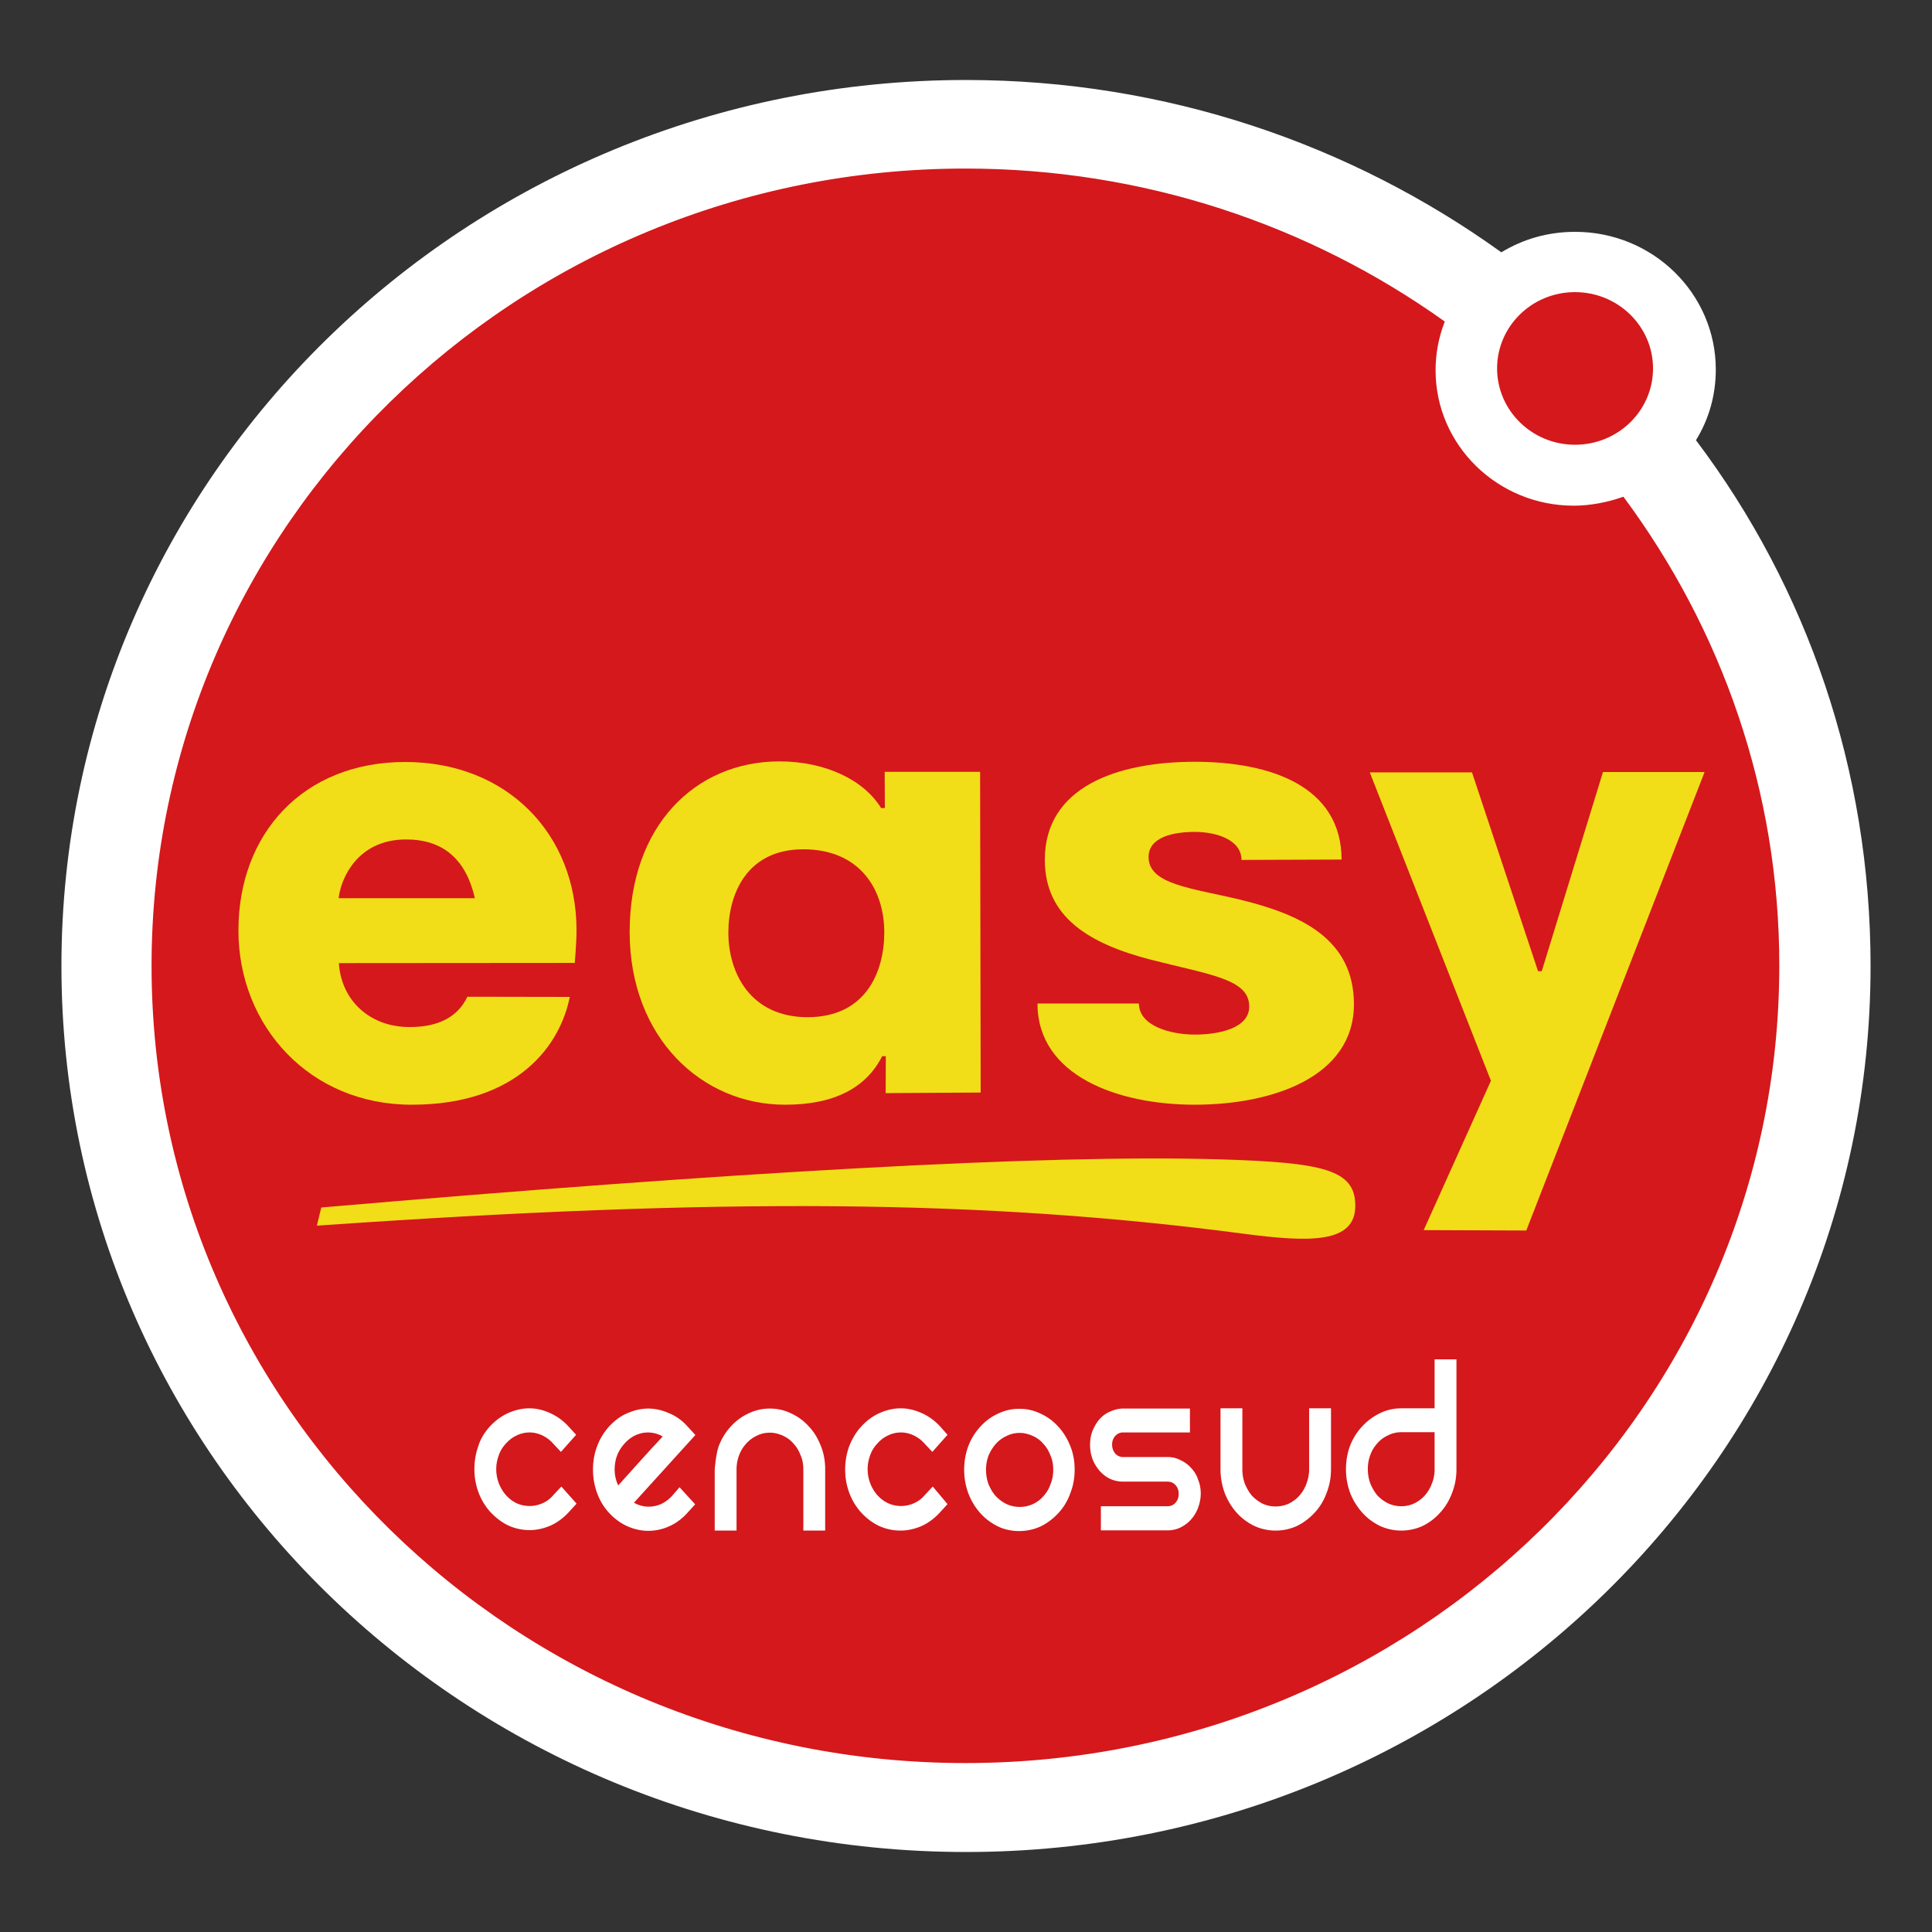 <?xml version="1.0" encoding="UTF-8" standalone="no"?>
<svg xmlns="http://www.w3.org/2000/svg" xmlns:xlink="http://www.w3.org/1999/xlink" version="1.1" preserveAspectRatio="xMidYMid meet" viewBox="0 0 640 640" width="640" height="640">
  <rect x="0" y="0" width="640" height="640" fill="#333333" stroke="none"/>
  <defs>
    <path d="M497.34 83.58C504.51 79.23 512.7 76.8 521.79 76.8C547.52 76.8 568.38 97.22 568.38 122.43C568.38 131.07 566.02 139.01 561.79 145.86C561.81 145.88 561.96 146.03 561.98 146.05C598.59 194.69 619.65 254.91 619.65 320C619.65 482.11 485.5 613.5 320 613.5C154.5 613.5 20.35 482.11 20.35 320C20.35 157.89 154.5 26.5 320 26.5C386.3 26.5 447.68 47.87 497.34 83.58" id="c177Axrd8"></path>
    <path d="M537.66 165.06C532.74 166.78 526.91 167.94 521.41 167.94C495.87 167.94 475.14 147.65 475.14 122.62C475.14 116.99 476.16 111.62 478.08 106.62C433.66 75.01 378.94 56.26 319.81 56.26C171.2 56.26 50.62 174.34 50.62 320C50.62 465.66 171.14 583.68 319.81 583.68C468.48 583.68 588.99 465.6 588.99 320C589.06 262.14 569.92 208.51 537.66 165.06" id="davpZB6Am"></path>
    <path d="M521.34 168C495.81 168 475.07 147.71 475.07 122.69C475.07 117.06 476.1 111.68 478.02 106.69C433.6 75.07 378.94 56.32 319.81 56.32C171.2 56.32 50.69 174.34 50.69 319.94C50.69 465.54 171.2 583.55 319.81 583.55C468.42 583.55 588.93 465.54 588.93 319.94C588.99 262.14 569.79 208.58 537.6 165.12C532.67 166.85 526.85 168 521.34 168Z" id="b1MbTgCkOT"></path>
    <path d="M496.32 122.05C496.32 108.29 507.71 97.15 521.79 97.15C535.87 97.15 547.26 108.29 547.26 122.05C547.26 135.81 535.87 146.94 521.79 146.94C507.71 146.94 496.32 135.81 496.32 122.05" id="a2ebPPRa07"></path>
    <path d="M521.73 97.22C535.74 97.22 547.14 108.35 547.14 122.05C547.14 135.74 535.81 146.88 521.73 146.88C507.78 146.88 496.38 135.74 496.38 122.05C496.38 108.35 507.71 97.22 521.73 97.22Z" id="eEN3ZDH8N"></path>
    <path d="M505.6 407.62L471.62 407.49L493.89 358.02L453.76 255.87L487.62 255.87L509.5 321.73L510.72 321.73L531.01 255.74L564.67 255.74L505.6 407.62Z" id="a8MYUJnpnG"></path>
    <path d="M448.51 332.61C448.51 356.86 421.38 365.95 395.78 365.95C370.24 365.95 343.68 356.35 343.68 332.42C347.04 332.42 373.92 332.42 377.28 332.42C377.28 339.9 387.84 342.72 395.84 342.72C403.65 342.72 413.82 340.67 413.82 333.44C413.82 324.35 401.22 323.01 381.38 317.95C360.77 312.64 346.11 303.81 346.11 284.8C346.11 260.67 370.11 252.35 395.78 252.35C421.18 252.35 444.35 260.61 444.42 284.74C441.1 284.75 414.58 284.85 411.26 284.86C411.26 278.14 402.82 275.58 395.84 275.58C388.74 275.58 380.48 277.25 380.48 283.9C380.48 292.99 394.62 294.14 410.62 297.98C430.98 302.91 448.45 311.04 448.51 332.61" id="d1jv0AZHju"></path>
    <path d="M293.38 362.11L293.44 349.89C292.71 349.89 292.31 349.89 292.22 349.89C286.98 360.26 276.48 365.95 260.16 365.95C232.51 366.02 208.64 343.81 208.58 308.8C208.58 273.41 230.4 252.29 258.11 252.22C273.54 252.22 286.21 258.43 291.9 267.71C291.99 267.71 292.39 267.69 293.12 267.65L293.06 255.68L324.67 255.68L324.86 361.92L293.38 362.11ZM292.93 308.86C292.93 294.66 284.86 281.34 266.11 281.34C247.36 281.34 241.28 296.19 241.28 308.93C241.28 322.37 248.64 336.96 267.58 336.96C287.04 336.9 292.93 321.66 292.93 308.86" id="hv3brtYDP"></path>
    <path d="M338.61 466.71L338.92 466.73L339.23 466.75L339.53 466.78L339.84 466.82L340.14 466.86L340.44 466.91L340.74 466.96L341.04 467.02L341.34 467.09L341.63 467.16L341.92 467.23L342.22 467.32L342.5 467.4L342.79 467.5L343.08 467.6L343.36 467.7L343.64 467.81L343.92 467.93L344.2 468.05L344.48 468.18L344.76 468.31L345.03 468.44L345.31 468.57L345.58 468.71L345.84 468.85L346.11 469L346.37 469.15L346.63 469.31L346.89 469.47L347.15 469.64L347.4 469.81L347.65 469.98L347.89 470.16L348.14 470.35L348.38 470.53L348.62 470.73L348.85 470.92L349.09 471.13L349.31 471.33L349.54 471.54L349.76 471.76L349.98 471.97L350.2 472.2L350.41 472.42L350.62 472.65L350.82 472.88L351.02 473.11L351.22 473.34L351.42 473.58L351.61 473.82L351.79 474.06L351.98 474.31L352.16 474.56L352.33 474.82L352.51 475.08L352.67 475.34L352.84 475.6L353 475.87L353.16 476.14L353.31 476.42L353.47 476.69L353.61 476.97L353.76 477.26L353.9 477.54L354.03 477.83L354.17 478.13L354.3 478.42L354.42 478.72L354.55 479.02L354.66 479.32L354.78 479.62L354.88 479.93L354.99 480.23L355.09 480.54L355.18 480.85L355.27 481.16L355.35 481.48L355.43 481.8L355.5 482.11L355.57 482.44L355.63 482.76L355.69 483.09L355.74 483.41L355.79 483.75L355.83 484.08L355.87 484.42L355.9 484.75L355.93 485.1L355.95 485.44L355.97 485.79L355.98 486.14L355.99 486.49L355.99 486.85L355.99 487.2L355.98 487.55L355.97 487.89L355.95 488.23L355.93 488.57L355.9 488.91L355.87 489.24L355.83 489.57L355.79 489.9L355.74 490.23L355.69 490.56L355.63 490.89L355.57 491.21L355.5 491.53L355.43 491.85L355.35 492.17L355.27 492.49L355.18 492.81L355.09 493.12L354.99 493.44L354.88 493.75L354.78 494.07L354.66 494.38L354.55 494.69L354.43 495L354.31 495.3L354.19 495.6L354.06 495.9L353.93 496.2L353.8 496.49L353.66 496.78L353.51 497.07L353.36 497.35L353.21 497.63L353.05 497.91L352.89 498.18L352.73 498.45L352.56 498.72L352.38 498.98L352.2 499.24L352.02 499.5L351.83 499.75L351.64 500L351.44 500.25L351.24 500.49L351.04 500.73L350.83 500.97L350.62 501.21L350.4 501.44L350.18 501.66L349.96 501.89L349.74 502.1L349.51 502.32L349.28 502.53L349.05 502.74L348.82 502.94L348.59 503.14L348.35 503.33L348.11 503.52L347.87 503.71L347.62 503.89L347.38 504.07L347.13 504.24L346.87 504.41L346.62 504.58L346.36 504.74L346.1 504.9L345.84 505.05L345.57 505.2L345.3 505.35L345.03 505.49L344.76 505.63L344.48 505.75L344.2 505.87L343.92 505.98L343.64 506.09L343.36 506.2L343.08 506.3L342.79 506.39L342.5 506.48L342.22 506.56L341.92 506.64L341.63 506.71L341.34 506.78L341.04 506.84L340.74 506.9L340.44 506.95L340.14 507L339.84 507.04L339.53 507.08L339.23 507.11L338.92 507.13L338.61 507.15L338.29 507.17L337.98 507.18L337.66 507.18L337.35 507.18L337.04 507.17L336.73 507.16L336.43 507.14L336.12 507.12L335.81 507.09L335.51 507.06L335.21 507.02L334.9 506.97L334.6 506.93L334.3 506.87L334.01 506.81L333.71 506.74L333.41 506.67L333.12 506.6L332.83 506.51L332.54 506.42L332.25 506.33L331.96 506.23L331.68 506.12L331.4 506.01L331.12 505.89L330.84 505.76L330.56 505.63L330.29 505.49L330.01 505.35L329.74 505.2L329.48 505.05L329.21 504.9L328.95 504.74L328.69 504.58L328.43 504.41L328.17 504.24L327.92 504.07L327.67 503.89L327.42 503.71L327.18 503.52L326.94 503.33L326.7 503.14L326.47 502.94L326.23 502.74L326 502.53L325.78 502.32L325.56 502.1L325.34 501.89L325.12 501.66L324.91 501.44L324.7 501.21L324.5 500.97L324.3 500.73L324.1 500.49L323.9 500.25L323.71 500L323.53 499.75L323.34 499.5L323.16 499.24L322.99 498.98L322.81 498.72L322.64 498.45L322.48 498.18L322.32 497.91L322.16 497.63L322 497.35L321.85 497.07L321.71 496.78L321.56 496.49L321.42 496.2L321.28 495.9L321.15 495.6L321.02 495.3L320.9 495L320.77 494.69L320.66 494.39L320.56 494.08L320.46 493.78L320.36 493.47L320.27 493.16L320.18 492.84L320.1 492.53L320.02 492.21L319.94 491.89L319.87 491.57L319.81 491.24L319.75 490.92L319.69 490.59L319.64 490.26L319.59 489.92L319.55 489.59L319.52 489.25L319.48 488.92L319.46 488.58L319.43 488.24L319.42 487.89L319.4 487.55L319.4 487.2L319.39 486.85L319.4 486.5L319.4 486.16L319.42 485.81L319.43 485.47L319.46 485.13L319.48 484.79L319.52 484.45L319.55 484.11L319.59 483.78L319.64 483.45L319.69 483.12L319.75 482.79L319.81 482.46L319.87 482.14L319.94 481.82L320.02 481.5L320.1 481.18L320.18 480.86L320.27 480.55L320.36 480.24L320.46 479.93L320.56 479.62L320.66 479.32L320.77 479.02L320.9 478.71L321.02 478.4L321.15 478.1L321.28 477.81L321.42 477.51L321.56 477.23L321.71 476.94L321.85 476.66L322 476.38L322.16 476.11L322.32 475.84L322.48 475.57L322.64 475.31L322.81 475.05L322.99 474.8L323.16 474.54L323.34 474.3L323.53 474.05L323.71 473.81L323.9 473.57L324.1 473.34L324.3 473.11L324.5 472.88L324.7 472.65L324.91 472.42L325.12 472.2L325.34 471.97L325.56 471.76L325.78 471.54L326 471.33L326.23 471.13L326.47 470.92L326.7 470.73L326.94 470.53L327.18 470.35L327.42 470.16L327.67 469.98L327.92 469.81L328.17 469.64L328.43 469.47L328.69 469.31L328.95 469.15L329.21 469L329.48 468.85L329.74 468.71L330.01 468.57L330.29 468.44L330.56 468.31L330.84 468.18L331.12 468.05L331.4 467.93L331.68 467.81L331.96 467.7L332.25 467.6L332.54 467.5L332.83 467.4L333.12 467.32L333.41 467.23L333.71 467.16L334.01 467.09L334.3 467.02L334.6 466.96L334.9 466.91L335.21 466.86L335.51 466.82L335.81 466.78L336.12 466.75L336.43 466.73L336.73 466.71L337.04 466.69L337.35 466.68L337.66 466.68L337.98 466.68L338.29 466.69L338.29 466.69L338.61 466.71ZM215.47 466.62L215.7 466.63L215.93 466.65L216.17 466.67L216.4 466.69L216.63 466.72L216.86 466.75L217.09 466.78L217.32 466.82L217.55 466.86L217.78 466.9L218.01 466.95L218.24 467L218.47 467.05L218.7 467.11L218.93 467.17L219.16 467.24L219.38 467.3L219.61 467.37L219.84 467.45L220.07 467.53L220.3 467.61L220.52 467.69L220.75 467.78L220.98 467.87L221.21 467.96L221.43 468.05L221.66 468.15L221.89 468.25L222.11 468.35L222.34 468.45L222.56 468.56L222.78 468.66L223 468.78L223.22 468.89L223.44 469.01L223.65 469.14L223.86 469.27L224.08 469.4L224.29 469.53L224.5 469.67L224.7 469.81L224.91 469.96L225.11 470.11L225.32 470.26L225.52 470.42L225.72 470.58L225.91 470.74L226.11 470.91L226.3 471.08L226.5 471.25L226.69 471.43L226.88 471.61L227.06 471.8L227.25 471.99L227.43 472.18L227.61 472.38L227.8 472.58L230.35 475.37L210.01 497.79L210.22 497.91L210.43 498.01L210.64 498.12L210.85 498.22L211.06 498.31L211.27 498.4L211.48 498.48L211.7 498.56L211.91 498.63L212.12 498.7L212.34 498.76L212.56 498.82L212.77 498.87L212.99 498.91L213.21 498.96L213.43 498.99L213.65 499.02L213.87 499.05L214.09 499.07L214.31 499.08L214.53 499.09L214.76 499.1L214.98 499.1L215.2 499.09L215.43 499.08L215.65 499.07L215.88 499.05L216.11 499.02L216.33 498.99L216.56 498.96L216.79 498.91L217.02 498.87L217.25 498.82L217.48 498.76L217.7 498.7L217.93 498.63L218.15 498.56L218.36 498.48L218.58 498.4L218.79 498.31L219.01 498.22L219.22 498.12L219.42 498.01L219.63 497.91L219.83 497.79L220.04 497.67L220.24 497.55L220.44 497.42L220.63 497.28L220.83 497.14L221.02 497L221.21 496.85L221.4 496.69L221.59 496.53L221.78 496.37L221.97 496.2L222.15 496.02L222.33 495.84L222.51 495.66L222.69 495.46L225.11 492.67L230.28 498.33L227.73 501.13L227.55 501.32L227.38 501.51L227.2 501.7L227.02 501.88L226.84 502.06L226.66 502.24L226.48 502.41L226.29 502.58L226.1 502.75L225.91 502.91L225.72 503.07L225.53 503.23L225.34 503.39L225.14 503.54L224.94 503.69L224.74 503.83L224.54 503.98L224.34 504.12L224.14 504.25L223.93 504.39L223.73 504.52L223.52 504.64L223.31 504.77L223.1 504.89L222.88 505.01L222.67 505.12L222.45 505.23L222.24 505.34L222.02 505.45L221.8 505.55L221.58 505.65L221.36 505.75L221.13 505.84L220.91 505.93L220.68 506.02L220.46 506.1L220.23 506.18L220 506.26L219.78 506.33L219.55 506.4L219.32 506.47L219.09 506.53L218.85 506.59L218.62 506.65L218.39 506.7L218.15 506.75L217.92 506.8L217.68 506.85L217.44 506.89L217.2 506.92L216.96 506.96L216.72 506.99L216.48 507.01L216.24 507.04L216 507.06L215.75 507.07L215.51 507.09L215.26 507.09L215.02 507.1L214.77 507.1L214.52 507.1L214.27 507.09L214.03 507.09L213.79 507.07L213.54 507.06L213.3 507.04L213.06 507.01L212.82 506.99L212.59 506.96L212.35 506.92L212.11 506.89L211.88 506.85L211.64 506.8L211.41 506.75L211.18 506.7L210.94 506.65L210.71 506.59L210.48 506.53L210.25 506.47L210.02 506.4L209.79 506.33L209.56 506.26L209.33 506.18L209.1 506.1L208.88 506.02L208.65 505.93L208.42 505.84L208.19 505.75L207.97 505.65L207.74 505.55L207.52 505.45L207.3 505.34L207.08 505.23L206.87 505.12L206.65 505.01L206.44 504.89L206.23 504.77L206.02 504.64L205.81 504.52L205.6 504.39L205.4 504.25L205.19 504.12L204.99 503.98L204.79 503.83L204.59 503.69L204.39 503.54L204.19 503.39L203.99 503.23L203.8 503.07L203.6 502.91L203.41 502.75L203.22 502.58L203.03 502.41L202.84 502.24L202.66 502.06L202.47 501.88L202.29 501.7L202.1 501.51L201.92 501.32L201.74 501.13L201.56 500.93L201.39 500.74L201.22 500.54L201.05 500.34L200.89 500.13L200.72 499.93L200.57 499.72L200.41 499.51L200.26 499.3L200.11 499.09L199.96 498.87L199.82 498.66L199.68 498.44L199.54 498.22L199.41 498L199.28 497.77L199.15 497.55L199.02 497.32L198.9 497.09L198.78 496.86L198.66 496.62L198.55 496.39L198.44 496.15L198.33 495.92L198.23 495.68L198.12 495.44L198.03 495.19L197.93 494.95L197.84 494.7L197.74 494.46L197.66 494.21L197.57 493.96L197.49 493.71L197.41 493.46L197.34 493.21L197.26 492.96L197.2 492.7L197.13 492.45L197.07 492.2L197.01 491.95L196.95 491.69L196.9 491.44L196.85 491.18L196.8 490.93L196.75 490.67L196.71 490.42L196.67 490.16L196.64 489.9L196.61 489.64L196.58 489.39L196.55 489.13L196.52 488.87L196.5 488.61L196.48 488.35L196.47 488.09L196.46 487.83L196.45 487.56L196.44 487.3L196.44 487.04L196.43 486.77L196.44 486.52L196.44 486.26L196.45 486.01L196.46 485.75L196.47 485.5L196.48 485.24L196.5 484.98L196.52 484.73L196.55 484.47L196.58 484.22L196.61 483.97L196.64 483.71L196.67 483.46L196.71 483.21L196.75 482.95L196.8 482.7L196.85 482.45L196.9 482.2L196.95 481.95L197.01 481.7L197.07 481.45L197.13 481.2L197.2 480.96L197.26 480.71L197.34 480.46L197.41 480.22L197.49 479.97L197.57 479.73L197.66 479.49L197.74 479.25L197.84 479L197.93 478.76L198.03 478.51L198.12 478.27L198.23 478.03L198.33 477.8L198.44 477.56L198.55 477.33L198.66 477.09L198.78 476.86L198.9 476.64L199.02 476.41L199.15 476.18L199.28 475.96L199.41 475.74L199.54 475.52L199.68 475.3L199.82 475.08L199.96 474.87L200.11 474.65L200.26 474.44L200.41 474.23L200.57 474.02L200.72 473.81L200.89 473.6L201.05 473.39L201.22 473.19L201.39 472.98L201.56 472.78L201.74 472.58L201.92 472.38L202.1 472.19L202.29 472.01L202.47 471.82L202.66 471.64L202.84 471.46L203.03 471.29L203.22 471.11L203.41 470.94L203.61 470.77L203.8 470.61L204 470.45L204.19 470.29L204.39 470.14L204.59 469.99L204.8 469.84L205 469.7L205.21 469.55L205.41 469.42L205.62 469.28L205.83 469.15L206.05 469.03L206.26 468.9L206.48 468.79L206.69 468.67L206.91 468.56L207.13 468.45L207.36 468.35L207.58 468.25L207.81 468.15L208.03 468.05L208.26 467.96L208.49 467.87L208.72 467.78L208.95 467.69L209.18 467.61L209.41 467.53L209.64 467.45L209.87 467.37L210.1 467.3L210.33 467.24L210.57 467.17L210.8 467.11L211.03 467.05L211.26 467L211.49 466.95L211.73 466.9L211.96 466.86L212.19 466.82L212.43 466.78L212.66 466.75L212.9 466.72L213.13 466.69L213.36 466.67L213.6 466.65L213.83 466.63L214.07 466.62L214.3 466.61L214.53 466.6L214.77 466.6L215 466.6L215.24 466.61L215.24 466.61L215.47 466.62ZM482.46 487.22L482.46 487.48L482.45 487.73L482.43 487.99L482.42 488.24L482.4 488.5L482.38 488.75L482.35 489L482.33 489.25L482.3 489.5L482.26 489.75L482.23 490L482.19 490.24L482.15 490.49L482.11 490.73L482.06 490.97L482.01 491.22L481.96 491.46L481.9 491.7L481.84 491.94L481.78 492.18L481.72 492.42L481.65 492.65L481.58 492.89L481.51 493.13L481.44 493.36L481.36 493.6L481.28 493.83L481.2 494.07L481.11 494.3L481.02 494.53L480.94 494.76L480.85 494.98L480.76 495.21L480.67 495.43L480.57 495.65L480.47 495.87L480.37 496.09L480.27 496.3L480.17 496.52L480.06 496.74L479.95 496.95L479.84 497.16L479.72 497.37L479.61 497.58L479.49 497.79L479.37 498L479.24 498.2L479.12 498.4L478.99 498.6L478.86 498.8L478.72 499L478.59 499.2L478.45 499.39L478.31 499.58L478.16 499.77L478.02 499.96L477.87 500.15L477.72 500.33L477.57 500.52L477.41 500.7L477.25 500.87L477.09 501.05L476.94 501.22L476.78 501.39L476.62 501.56L476.46 501.73L476.3 501.89L476.13 502.06L475.97 502.22L475.8 502.37L475.63 502.53L475.46 502.68L475.29 502.83L475.11 502.98L474.94 503.13L474.76 503.27L474.58 503.41L474.4 503.55L474.22 503.69L474.04 503.82L473.85 503.96L473.67 504.09L473.48 504.21L473.29 504.34L473.1 504.46L472.9 504.58L472.71 504.7L472.51 504.82L472.32 504.93L472.12 505.05L471.92 505.16L471.71 505.26L471.51 505.37L471.3 505.47L471.09 505.57L470.89 505.66L470.68 505.74L470.47 505.83L470.25 505.91L470.04 505.99L469.83 506.07L469.61 506.14L469.4 506.21L469.18 506.28L468.96 506.34L468.74 506.41L468.52 506.47L468.3 506.52L468.08 506.58L467.86 506.63L467.63 506.67L467.41 506.72L467.18 506.76L466.96 506.8L466.73 506.83L466.5 506.87L466.28 506.9L466.05 506.92L465.82 506.95L465.59 506.97L465.36 506.98L465.13 507L464.9 507.01L464.67 507.02L464.44 507.02L464.2 507.02L463.97 507.02L463.74 507.02L463.51 507.01L463.28 507L463.05 506.98L462.82 506.97L462.59 506.95L462.36 506.92L462.13 506.9L461.9 506.87L461.67 506.83L461.45 506.8L461.22 506.76L461 506.72L460.77 506.67L460.55 506.63L460.33 506.58L460.11 506.52L459.89 506.47L459.67 506.41L459.45 506.34L459.23 506.28L459.01 506.21L458.79 506.14L458.58 506.07L458.37 505.99L458.15 505.91L457.94 505.83L457.73 505.74L457.52 505.66L457.31 505.57L457.1 505.47L456.9 505.37L456.69 505.26L456.49 505.16L456.29 505.05L456.09 504.93L455.89 504.82L455.69 504.7L455.49 504.58L455.3 504.46L455.1 504.34L454.91 504.21L454.72 504.09L454.53 503.96L454.34 503.82L454.15 503.69L453.97 503.55L453.78 503.41L453.6 503.27L453.42 503.13L453.24 502.98L453.07 502.83L452.89 502.68L452.72 502.53L452.55 502.37L452.38 502.22L452.21 502.06L452.05 501.89L451.88 501.73L451.72 501.56L451.56 501.39L451.4 501.22L451.25 501.05L451.09 500.87L450.94 500.7L450.79 500.52L450.64 500.34L450.49 500.15L450.34 499.97L450.2 499.78L450.06 499.6L449.92 499.41L449.78 499.21L449.64 499.02L449.51 498.82L449.38 498.63L449.24 498.43L449.12 498.23L448.99 498.02L448.86 497.82L448.74 497.61L448.62 497.41L448.5 497.2L448.38 496.98L448.27 496.77L448.16 496.55L448.05 496.34L447.94 496.12L447.83 495.9L447.73 495.67L447.63 495.45L447.53 495.22L447.43 494.99L447.34 494.76L447.25 494.53L447.17 494.3L447.08 494.07L447.01 493.83L446.93 493.6L446.86 493.36L446.79 493.13L446.72 492.89L446.65 492.65L446.59 492.42L446.53 492.18L446.47 491.94L446.42 491.7L446.37 491.46L446.32 491.22L446.27 490.97L446.22 490.73L446.18 490.49L446.14 490.24L446.1 490L446.07 489.75L446.04 489.5L446.01 489.25L445.98 489L445.96 488.75L445.94 488.5L445.92 488.24L445.9 487.99L445.89 487.73L445.88 487.48L445.87 487.22L445.87 486.96L445.87 486.7L445.87 486.44L445.87 486.17L445.88 485.92L445.89 485.66L445.9 485.4L445.92 485.14L445.94 484.89L445.96 484.63L445.98 484.38L446.01 484.13L446.04 483.87L446.07 483.62L446.1 483.37L446.14 483.13L446.18 482.88L446.22 482.63L446.27 482.39L446.32 482.14L446.37 481.9L446.42 481.66L446.47 481.42L446.53 481.18L446.59 480.94L446.65 480.71L446.72 480.47L446.79 480.24L446.86 480L446.93 479.77L447.01 479.54L447.08 479.31L447.17 479.09L447.25 478.86L447.34 478.63L447.43 478.4L447.53 478.17L447.63 477.95L447.73 477.73L447.83 477.5L447.94 477.29L448.05 477.07L448.16 476.86L448.27 476.64L448.38 476.43L448.5 476.23L448.62 476.02L448.74 475.82L448.86 475.62L448.99 475.42L449.12 475.22L449.24 475.03L449.38 474.83L449.51 474.64L449.64 474.45L449.78 474.27L449.92 474.08L450.06 473.9L450.2 473.72L450.34 473.54L450.49 473.36L450.64 473.18L450.79 473.01L450.94 472.84L451.09 472.67L451.25 472.5L451.41 472.33L451.57 472.16L451.74 471.99L451.9 471.82L452.07 471.66L452.24 471.5L452.41 471.34L452.58 471.19L452.75 471.03L452.92 470.88L453.1 470.74L453.27 470.59L453.45 470.45L453.63 470.31L453.81 470.17L453.99 470.04L454.18 469.9L454.36 469.77L454.55 469.64L454.74 469.52L454.92 469.39L455.11 469.27L455.31 469.15L455.5 469.03L455.7 468.91L455.89 468.8L456.09 468.69L456.29 468.58L456.49 468.47L456.69 468.36L456.9 468.26L457.1 468.15L457.31 468.05L457.52 467.96L457.73 467.86L457.94 467.77L458.15 467.68L458.37 467.6L458.58 467.52L458.79 467.44L459.01 467.37L459.23 467.29L459.45 467.23L459.67 467.16L459.89 467.1L460.11 467.04L460.33 466.98L460.55 466.93L460.77 466.88L461 466.84L461.22 466.79L461.45 466.75L461.67 466.72L461.9 466.68L462.13 466.65L462.36 466.63L462.59 466.6L462.82 466.58L463.05 466.56L463.28 466.55L463.51 466.54L463.74 466.53L463.97 466.53L464.2 466.52L475.23 466.52L475.23 450.31L482.47 450.31L482.47 486.7L482.47 486.96L482.47 486.96L482.46 487.22ZM298.99 466.54L299.2 466.55L299.4 466.56L299.61 466.58L299.81 466.59L300.02 466.61L300.22 466.64L300.42 466.66L300.63 466.69L300.83 466.72L301.03 466.76L301.24 466.8L301.44 466.84L301.64 466.88L301.84 466.92L302.05 466.97L302.25 467.02L302.45 467.07L302.65 467.13L302.85 467.19L303.06 467.25L303.26 467.31L303.46 467.37L303.66 467.44L303.86 467.51L304.06 467.59L304.26 467.66L304.46 467.74L304.66 467.82L304.86 467.9L305.06 467.99L305.27 468.08L305.47 468.17L305.66 468.26L305.86 468.35L306.06 468.45L306.26 468.55L306.45 468.65L306.64 468.76L306.84 468.87L307.03 468.98L307.22 469.09L307.41 469.2L307.59 469.32L307.78 469.44L307.96 469.56L308.15 469.68L308.33 469.81L308.51 469.94L308.69 470.07L308.87 470.2L309.05 470.34L309.23 470.48L309.4 470.62L309.58 470.76L309.75 470.91L309.92 471.06L310.09 471.21L310.26 471.36L310.43 471.52L310.59 471.67L310.76 471.83L310.92 472L311.08 472.16L311.24 472.33L311.4 472.5L313.88 475.29L308.85 480.96L306.23 478.16L306.13 478.05L306.03 477.95L305.94 477.84L305.84 477.74L305.73 477.64L305.63 477.54L305.53 477.44L305.43 477.35L305.33 477.26L305.22 477.16L305.12 477.07L305.01 476.99L304.91 476.9L304.8 476.82L304.7 476.73L304.59 476.65L304.48 476.57L304.37 476.49L304.26 476.42L304.15 476.34L304.05 476.27L303.93 476.2L303.82 476.13L303.71 476.06L303.6 475.99L303.49 475.93L303.38 475.86L303.26 475.8L303.15 475.74L303.04 475.68L302.92 475.62L302.81 475.56L302.69 475.5L302.58 475.45L302.46 475.39L302.33 475.34L302.21 475.29L302.09 475.24L301.97 475.19L301.85 475.15L301.73 475.1L301.6 475.06L301.48 475.02L301.36 474.98L301.24 474.94L301.12 474.91L301 474.87L300.87 474.84L300.75 474.81L300.63 474.78L300.51 474.75L300.39 474.72L300.27 474.7L300.14 474.67L300.02 474.65L299.9 474.63L299.78 474.61L299.66 474.6L299.54 474.58L299.41 474.57L299.29 474.56L299.17 474.55L299.05 474.54L298.93 474.53L298.81 474.52L298.69 474.52L298.56 474.52L298.44 474.52L298.32 474.52L298.2 474.52L298.08 474.52L297.95 474.53L297.83 474.54L297.71 474.55L297.58 474.56L297.46 474.57L297.34 474.58L297.21 474.6L297.09 474.61L296.97 474.63L296.84 474.65L296.72 474.67L296.59 474.7L296.47 474.72L296.35 474.75L296.23 474.78L296.1 474.81L295.98 474.84L295.86 474.87L295.74 474.91L295.61 474.94L295.49 474.98L295.37 475.02L295.25 475.06L295.13 475.1L295.01 475.15L294.89 475.19L294.77 475.24L294.66 475.29L294.54 475.34L294.42 475.39L294.31 475.45L294.19 475.5L294.07 475.56L293.95 475.62L293.83 475.68L293.71 475.74L293.6 475.8L293.48 475.86L293.37 475.93L293.25 475.99L293.14 476.06L293.03 476.13L292.92 476.2L292.81 476.27L292.7 476.34L292.59 476.42L292.48 476.49L292.38 476.57L292.27 476.65L292.17 476.73L292.06 476.82L291.96 476.9L291.85 476.99L291.75 477.07L291.65 477.16L291.55 477.26L291.45 477.35L291.34 477.44L291.24 477.54L291.14 477.64L291.05 477.74L290.95 477.84L290.85 477.95L290.75 478.05L290.65 478.16L290.56 478.27L290.46 478.37L290.37 478.47L290.28 478.58L290.18 478.69L290.1 478.79L290.01 478.9L289.92 479.01L289.84 479.12L289.75 479.23L289.67 479.34L289.59 479.45L289.51 479.57L289.44 479.68L289.36 479.79L289.29 479.91L289.21 480.02L289.14 480.14L289.07 480.26L289.01 480.38L288.94 480.5L288.88 480.62L288.82 480.74L288.75 480.86L288.7 480.98L288.64 481.1L288.58 481.23L288.53 481.35L288.48 481.48L288.43 481.61L288.38 481.73L288.33 481.86L288.28 481.99L288.24 482.12L288.19 482.25L288.15 482.38L288.1 482.51L288.06 482.64L288.02 482.77L287.97 482.91L287.94 483.04L287.9 483.17L287.86 483.3L287.83 483.44L287.79 483.57L287.76 483.71L287.73 483.84L287.7 483.97L287.67 484.11L287.65 484.24L287.62 484.38L287.6 484.51L287.57 484.65L287.55 484.79L287.53 484.92L287.52 485.06L287.5 485.19L287.49 485.33L287.47 485.47L287.46 485.6L287.45 485.74L287.44 485.88L287.43 486.01L287.43 486.15L287.42 486.29L287.42 486.42L287.41 486.56L287.41 486.7L287.41 486.83L287.42 486.97L287.42 487.11L287.43 487.24L287.43 487.38L287.44 487.52L287.45 487.65L287.46 487.79L287.47 487.93L287.49 488.06L287.5 488.2L287.52 488.34L287.53 488.47L287.55 488.61L287.57 488.74L287.6 488.88L287.62 489.01L287.65 489.15L287.67 489.28L287.7 489.42L287.73 489.55L287.76 489.69L287.79 489.82L287.83 489.96L287.86 490.09L287.9 490.22L287.94 490.35L287.97 490.49L288.02 490.62L288.06 490.75L288.1 490.88L288.15 491.01L288.19 491.14L288.24 491.27L288.29 491.4L288.34 491.53L288.39 491.66L288.45 491.79L288.5 491.92L288.56 492.05L288.62 492.17L288.68 492.3L288.74 492.43L288.8 492.55L288.86 492.68L288.92 492.8L288.99 492.92L289.06 493.05L289.13 493.17L289.2 493.29L289.27 493.41L289.34 493.53L289.41 493.65L289.49 493.76L289.56 493.88L289.64 494L289.72 494.11L289.8 494.23L289.88 494.34L289.96 494.45L290.04 494.56L290.13 494.67L290.21 494.78L290.3 494.89L290.38 495L290.47 495.1L290.56 495.21L290.65 495.31L290.85 495.52L291.05 495.72L291.25 495.92L291.45 496.11L291.65 496.29L291.86 496.47L292.07 496.64L292.28 496.8L292.49 496.96L292.71 497.11L292.92 497.26L293.14 497.39L293.36 497.53L293.59 497.65L293.81 497.77L294.04 497.89L294.27 498L294.5 498.1L294.74 498.19L294.97 498.28L295.21 498.36L295.45 498.44L295.7 498.51L295.94 498.57L296.19 498.63L296.44 498.68L296.69 498.73L296.94 498.77L297.2 498.8L297.46 498.83L297.72 498.85L297.98 498.87L298.24 498.87L298.51 498.88L298.64 498.88L298.77 498.87L298.89 498.87L299.02 498.86L299.15 498.86L299.28 498.85L299.4 498.84L299.53 498.83L299.66 498.81L299.79 498.8L299.91 498.78L300.04 498.76L300.17 498.74L300.29 498.72L300.42 498.7L300.55 498.67L300.67 498.64L300.8 498.62L300.93 498.59L301.05 498.56L301.18 498.52L301.3 498.49L301.43 498.45L301.55 498.41L301.68 498.37L301.8 498.33L301.92 498.29L302.05 498.25L302.17 498.2L302.29 498.15L302.42 498.1L302.54 498.05L302.66 498L302.78 497.95L302.91 497.89L303.03 497.83L303.14 497.78L303.26 497.72L303.38 497.66L303.49 497.6L303.61 497.53L303.72 497.47L303.84 497.4L303.95 497.33L304.06 497.27L304.17 497.2L304.28 497.12L304.39 497.05L304.49 496.98L304.6 496.9L304.71 496.82L304.81 496.74L304.91 496.66L305.02 496.58L305.12 496.49L305.22 496.41L305.32 496.32L305.42 496.23L305.52 496.14L305.61 496.05L305.71 495.95L305.81 495.85L305.9 495.75L306 495.65L306.09 495.55L306.18 495.45L306.28 495.34L306.37 495.23L308.99 492.44L313.88 498.26L311.33 501.05L311.17 501.22L311.01 501.39L310.85 501.55L310.69 501.72L310.52 501.88L310.36 502.04L310.19 502.2L310.02 502.35L309.85 502.51L309.68 502.66L309.51 502.81L309.33 502.95L309.16 503.1L308.98 503.24L308.8 503.38L308.62 503.51L308.44 503.65L308.26 503.78L308.08 503.91L307.9 504.04L307.71 504.16L307.52 504.29L307.34 504.41L307.15 504.52L306.96 504.64L306.77 504.75L306.57 504.86L306.38 504.97L306.19 505.07L305.99 505.17L305.79 505.27L305.6 505.37L305.4 505.46L305.2 505.55L305 505.63L304.81 505.71L304.61 505.79L304.41 505.86L304.21 505.94L304.02 506.01L303.82 506.07L303.62 506.14L303.42 506.2L303.22 506.27L303.02 506.33L302.82 506.38L302.61 506.44L302.41 506.49L302.21 506.54L302.01 506.59L301.8 506.64L301.6 506.68L301.39 506.72L301.19 506.76L300.98 506.79L300.78 506.83L300.57 506.86L300.37 506.89L300.16 506.91L299.96 506.94L299.75 506.96L299.54 506.97L299.34 506.99L299.13 507L298.92 507.01L298.72 507.02L298.51 507.02L298.3 507.02L298.1 507.02L297.89 507.02L297.68 507.01L297.48 507L297.27 506.99L297.06 506.98L296.86 506.96L296.65 506.95L296.44 506.92L296.24 506.9L296.03 506.88L295.83 506.85L295.62 506.82L295.41 506.78L295.21 506.75L295 506.71L294.8 506.67L294.59 506.62L294.39 506.57L294.18 506.53L293.98 506.47L293.77 506.42L293.57 506.36L293.37 506.3L293.16 506.24L292.96 506.17L292.76 506.1L292.55 506.03L292.35 505.96L292.15 505.88L291.95 505.8L291.74 505.72L291.54 505.64L291.34 505.55L291.15 505.46L290.95 505.37L290.76 505.27L290.57 505.17L290.38 505.07L290.19 504.97L290 504.86L289.81 504.75L289.62 504.64L289.44 504.52L289.25 504.41L289.06 504.29L288.88 504.16L288.7 504.04L288.52 503.91L288.33 503.78L288.15 503.65L287.98 503.51L287.8 503.38L287.62 503.24L287.45 503.1L287.27 502.95L287.1 502.81L286.93 502.66L286.76 502.51L286.59 502.35L286.42 502.2L286.25 502.04L286.09 501.88L285.92 501.72L285.76 501.55L285.6 501.39L285.44 501.22L285.28 501.05L285.12 500.87L284.97 500.69L284.81 500.51L284.66 500.33L284.52 500.15L284.37 499.97L284.23 499.78L284.09 499.6L283.95 499.41L283.82 499.23L283.69 499.04L283.56 498.85L283.43 498.66L283.3 498.47L283.18 498.28L283.06 498.08L282.94 497.89L282.83 497.69L282.71 497.5L282.6 497.3L282.49 497.1L282.39 496.9L282.28 496.7L282.18 496.49L282.08 496.29L281.98 496.08L281.89 495.87L281.79 495.66L281.7 495.45L281.61 495.24L281.53 495.03L281.44 494.81L281.36 494.6L281.28 494.38L281.2 494.16L281.13 493.94L281.05 493.72L280.98 493.5L280.92 493.28L280.85 493.06L280.79 492.84L280.73 492.62L280.67 492.4L280.61 492.19L280.56 491.97L280.51 491.75L280.46 491.53L280.41 491.31L280.37 491.09L280.33 490.86L280.29 490.64L280.25 490.42L280.22 490.2L280.19 489.98L280.16 489.76L280.13 489.54L280.1 489.32L280.08 489.09L280.06 488.87L280.04 488.65L280.02 488.42L280.01 488.2L280 487.98L279.99 487.75L279.98 487.53L279.97 487.3L279.97 487.08L279.97 486.85L279.97 486.62L279.97 486.39L279.98 486.16L279.99 485.92L280 485.69L280.01 485.46L280.02 485.23L280.04 485L280.06 484.77L280.08 484.54L280.1 484.32L280.13 484.09L280.16 483.86L280.19 483.63L280.22 483.41L280.25 483.18L280.29 482.95L280.33 482.73L280.37 482.5L280.41 482.28L280.46 482.05L280.51 481.83L280.56 481.61L280.61 481.38L280.67 481.16L280.73 480.94L280.79 480.71L280.85 480.49L280.92 480.27L280.98 480.05L281.05 479.83L281.13 479.61L281.2 479.39L281.28 479.17L281.37 478.95L281.45 478.74L281.54 478.52L281.63 478.3L281.73 478.09L281.82 477.88L281.92 477.67L282.02 477.46L282.12 477.25L282.22 477.04L282.33 476.84L282.44 476.63L282.55 476.43L282.66 476.23L282.77 476.03L282.89 475.83L283 475.63L283.12 475.44L283.24 475.24L283.37 475.05L283.49 474.86L283.62 474.67L283.75 474.48L283.89 474.29L284.02 474.1L284.16 473.92L284.3 473.74L284.44 473.55L284.59 473.37L284.73 473.2L284.88 473.02L285.04 472.84L285.19 472.67L285.35 472.5L285.5 472.33L285.66 472.16L285.83 472L285.99 471.83L286.15 471.67L286.31 471.52L286.48 471.36L286.65 471.21L286.81 471.06L286.98 470.91L287.15 470.76L287.32 470.62L287.5 470.48L287.67 470.34L287.84 470.2L288.02 470.07L288.2 469.94L288.38 469.81L288.56 469.68L288.74 469.56L288.92 469.44L289.1 469.32L289.29 469.2L289.47 469.09L289.66 468.98L289.85 468.87L290.04 468.76L290.23 468.65L290.43 468.55L290.62 468.45L290.82 468.35L291.01 468.26L291.21 468.17L291.41 468.08L291.61 467.99L291.81 467.9L292.02 467.82L292.22 467.74L292.42 467.66L292.62 467.59L292.82 467.51L293.03 467.44L293.23 467.37L293.43 467.31L293.64 467.25L293.84 467.19L294.05 467.13L294.25 467.07L294.46 467.02L294.66 466.97L294.87 466.92L295.07 466.88L295.28 466.84L295.48 466.8L295.69 466.76L295.89 466.72L296.1 466.69L296.31 466.66L296.51 466.64L296.72 466.61L296.93 466.59L297.13 466.58L297.34 466.56L297.55 466.55L297.75 466.54L297.96 466.53L298.17 466.53L298.37 466.53L298.58 466.53L298.79 466.53L298.79 466.53L298.99 466.54ZM255.62 466.61L255.82 466.62L256.02 466.63L256.21 466.64L256.41 466.66L256.6 466.67L256.8 466.69L256.99 466.72L257.18 466.74L257.38 466.76L257.57 466.79L257.76 466.82L257.95 466.86L258.14 466.89L258.32 466.93L258.51 466.97L258.7 467.01L258.88 467.05L259.07 467.1L259.25 467.15L259.44 467.2L259.62 467.25L259.8 467.31L259.99 467.37L260.17 467.42L260.35 467.49L260.53 467.55L260.71 467.62L260.89 467.69L261.06 467.76L261.24 467.83L261.42 467.91L261.59 467.98L261.77 468.06L261.94 468.15L262.12 468.23L262.29 468.31L262.47 468.39L262.64 468.48L262.81 468.57L262.98 468.65L263.15 468.74L263.32 468.84L263.48 468.93L263.65 469.03L263.81 469.12L263.98 469.22L264.14 469.32L264.3 469.43L264.47 469.53L264.63 469.64L264.78 469.75L264.94 469.86L265.1 469.97L265.26 470.08L265.41 470.2L265.56 470.32L265.72 470.44L265.87 470.56L266.02 470.68L266.16 470.8L266.31 470.93L266.46 471.06L266.6 471.19L266.75 471.32L266.89 471.45L267.03 471.59L267.17 471.72L267.31 471.86L267.44 472L267.58 472.14L267.71 472.29L267.85 472.43L267.98 472.58L268.11 472.72L268.25 472.86L268.38 473.01L268.51 473.15L268.63 473.3L268.76 473.45L268.88 473.6L269 473.75L269.12 473.91L269.24 474.06L269.36 474.22L269.47 474.38L269.58 474.54L269.7 474.7L269.81 474.86L269.91 475.03L270.02 475.19L270.12 475.36L270.23 475.52L270.33 475.69L270.43 475.86L270.53 476.04L270.62 476.21L270.72 476.38L270.81 476.56L270.9 476.73L270.99 476.91L271.08 477.09L271.17 477.27L271.26 477.45L271.34 477.63L271.43 477.82L271.51 478L271.59 478.19L271.67 478.37L271.75 478.56L271.83 478.75L271.91 478.94L271.98 479.13L272.05 479.32L272.13 479.51L272.19 479.71L272.26 479.9L272.33 480.09L272.39 480.29L272.45 480.49L272.51 480.69L272.57 480.88L272.62 481.08L272.68 481.28L272.73 481.49L272.78 481.69L272.82 481.89L272.87 482.09L272.91 482.3L272.95 482.5L272.99 482.71L273.03 482.92L273.06 483.13L273.1 483.33L273.13 483.54L273.16 483.75L273.18 483.97L273.21 484.18L273.23 484.39L273.25 484.6L273.27 484.82L273.29 485.03L273.3 485.25L273.32 485.46L273.33 485.68L273.34 485.9L273.34 486.12L273.35 486.33L273.35 486.55L273.35 486.77L273.35 507.02L266.12 507.02L266.12 486.77L266.12 486.64L266.11 486.51L266.11 486.37L266.11 486.24L266.1 486.11L266.1 485.98L266.09 485.85L266.08 485.72L266.07 485.59L266.06 485.46L266.05 485.33L266.03 485.2L266.02 485.08L266 484.95L265.98 484.83L265.96 484.7L265.94 484.58L265.92 484.45L265.9 484.33L265.88 484.21L265.85 484.09L265.83 483.97L265.8 483.85L265.77 483.73L265.74 483.61L265.71 483.49L265.67 483.37L265.64 483.25L265.6 483.14L265.57 483.02L265.53 482.91L265.49 482.79L265.45 482.68L265.41 482.57L265.36 482.45L265.32 482.34L265.27 482.23L265.22 482.12L265.18 482L265.13 481.89L265.09 481.77L265.04 481.66L264.99 481.55L264.94 481.43L264.89 481.32L264.84 481.21L264.79 481.1L264.74 480.99L264.69 480.88L264.63 480.77L264.58 480.66L264.52 480.56L264.47 480.45L264.41 480.35L264.35 480.24L264.29 480.14L264.23 480.03L264.17 479.93L264.11 479.83L264.04 479.73L263.98 479.63L263.91 479.53L263.84 479.43L263.78 479.34L263.71 479.24L263.64 479.14L263.57 479.05L263.49 478.96L263.42 478.86L263.35 478.77L263.27 478.68L263.19 478.59L263.12 478.5L263.04 478.41L262.96 478.33L262.88 478.24L262.8 478.15L262.72 478.06L262.64 477.97L262.57 477.88L262.49 477.8L262.4 477.71L262.32 477.63L262.24 477.55L262.16 477.46L262.07 477.38L261.99 477.31L261.9 477.23L261.81 477.15L261.73 477.08L261.64 477L261.55 476.93L261.46 476.86L261.37 476.79L261.27 476.72L261.18 476.65L261.09 476.58L260.99 476.52L260.9 476.45L260.8 476.39L260.7 476.32L260.61 476.26L260.51 476.2L260.41 476.14L260.31 476.08L260.21 476.03L260.1 475.97L260 475.91L259.9 475.86L259.79 475.81L259.68 475.75L259.58 475.7L259.47 475.65L259.36 475.6L259.26 475.55L259.15 475.51L259.05 475.46L258.94 475.41L258.83 475.37L258.73 475.33L258.62 475.28L258.51 475.24L258.4 475.2L258.29 475.16L258.18 475.13L258.07 475.09L257.95 475.05L257.84 475.02L257.73 474.99L257.61 474.95L257.5 474.92L257.38 474.89L257.27 474.87L257.15 474.84L257.04 474.81L256.92 474.79L256.8 474.77L256.69 474.74L256.57 474.72L256.45 474.7L256.33 474.69L256.21 474.67L256.09 474.66L255.98 474.64L255.86 474.63L255.74 474.62L255.62 474.61L255.5 474.61L255.38 474.6L255.26 474.6L255.14 474.59L255.02 474.59L254.9 474.59L254.78 474.6L254.66 474.6L254.54 474.6L254.42 474.61L254.31 474.62L254.19 474.63L254.07 474.64L253.95 474.65L253.84 474.66L253.72 474.67L253.6 474.69L253.49 474.71L253.37 474.72L253.26 474.74L253.14 474.76L253.03 474.79L252.91 474.81L252.8 474.84L252.68 474.86L252.57 474.89L252.46 474.92L252.34 474.95L252.23 474.98L252.12 475.02L252 475.05L251.89 475.09L251.78 475.13L251.67 475.17L251.56 475.21L251.45 475.26L251.34 475.3L251.23 475.35L251.12 475.39L251.01 475.44L250.9 475.5L250.79 475.55L250.68 475.6L250.57 475.65L250.47 475.7L250.37 475.75L250.27 475.81L250.17 475.86L250.07 475.91L249.97 475.97L249.87 476.03L249.77 476.08L249.67 476.14L249.58 476.2L249.48 476.26L249.38 476.32L249.29 476.39L249.19 476.45L249.1 476.52L249 476.58L248.91 476.65L248.82 476.72L248.72 476.79L248.63 476.86L248.54 476.93L248.45 477L248.36 477.08L248.27 477.15L248.18 477.23L248.1 477.31L248.01 477.38L247.92 477.46L247.83 477.55L247.75 477.63L247.66 477.71L247.58 477.8L247.49 477.88L247.41 477.97L247.33 478.06L247.24 478.15L247.16 478.24L247.09 478.33L247.01 478.41L246.94 478.5L246.86 478.59L246.79 478.68L246.72 478.77L246.64 478.86L246.57 478.95L246.5 479.04L246.43 479.13L246.36 479.23L246.29 479.32L246.23 479.42L246.16 479.51L246.09 479.61L246.03 479.71L245.96 479.8L245.9 479.9L245.84 480.01L245.77 480.11L245.71 480.21L245.65 480.31L245.59 480.42L245.53 480.52L245.48 480.63L245.42 480.74L245.36 480.85L245.31 480.96L245.26 481.07L245.2 481.18L245.15 481.29L245.1 481.41L245.05 481.52L245 481.64L244.95 481.76L244.91 481.88L244.86 482L244.82 482.12L244.78 482.24L244.73 482.35L244.69 482.47L244.65 482.59L244.62 482.71L244.58 482.82L244.54 482.94L244.51 483.06L244.47 483.18L244.44 483.3L244.41 483.42L244.38 483.54L244.35 483.66L244.32 483.78L244.3 483.9L244.27 484.02L244.24 484.14L244.22 484.27L244.2 484.39L244.18 484.51L244.16 484.63L244.14 484.76L244.12 484.88L244.1 485.01L244.09 485.13L244.07 485.25L244.06 485.38L244.05 485.5L244.04 485.63L244.03 485.76L244.02 485.88L244.01 486.01L244.01 486.14L244 486.26L244 486.39L243.99 486.52L243.99 486.65L243.99 486.77L243.99 507.02L236.76 507.02L236.76 486.77L236.78 486.49L236.81 486.21L236.83 485.94L236.86 485.66L236.89 485.4L236.92 485.13L236.95 484.88L236.98 484.62L237.01 484.37L237.04 484.13L237.07 483.88L237.1 483.65L237.13 483.41L237.17 483.18L237.2 482.96L237.23 482.74L237.27 482.52L237.3 482.31L237.34 482.1L237.38 481.9L237.41 481.7L237.45 481.5L237.49 481.31L237.53 481.12L237.57 480.94L237.61 480.76L237.65 480.58L237.69 480.41L237.73 480.25L237.77 480.09L237.82 479.93L237.86 479.77L237.9 479.62L237.95 479.48L237.99 479.34L238.04 479.2L238.09 479.07L238.13 478.94L238.21 478.74L238.29 478.55L238.37 478.36L238.45 478.17L238.53 477.98L238.62 477.79L238.7 477.61L238.79 477.42L238.88 477.24L238.97 477.06L239.06 476.88L239.15 476.7L239.24 476.52L239.34 476.35L239.44 476.17L239.54 476L239.64 475.83L239.74 475.66L239.84 475.5L239.94 475.33L240.05 475.16L240.16 475L240.26 474.84L240.37 474.68L240.49 474.52L240.6 474.36L240.71 474.21L240.83 474.05L240.94 473.9L241.06 473.75L241.18 473.59L241.3 473.45L241.43 473.3L241.55 473.15L241.68 473L241.8 472.86L241.93 472.72L242.06 472.58L242.19 472.43L242.33 472.29L242.46 472.14L242.6 472L242.73 471.86L242.87 471.72L243.01 471.59L243.15 471.45L243.29 471.32L243.44 471.19L243.58 471.06L243.73 470.93L243.88 470.8L244.02 470.68L244.17 470.56L244.32 470.44L244.48 470.32L244.63 470.2L244.78 470.08L244.94 469.97L245.1 469.86L245.26 469.75L245.41 469.64L245.57 469.53L245.74 469.43L245.9 469.32L246.06 469.22L246.22 469.12L246.39 469.03L246.56 468.93L246.72 468.84L246.89 468.74L247.06 468.65L247.23 468.57L247.4 468.48L247.57 468.39L247.75 468.31L247.92 468.23L248.1 468.15L248.27 468.06L248.45 467.98L248.62 467.91L248.8 467.83L248.98 467.76L249.16 467.69L249.34 467.62L249.52 467.55L249.7 467.49L249.88 467.42L250.07 467.37L250.25 467.31L250.44 467.25L250.62 467.2L250.81 467.15L250.99 467.1L251.18 467.05L251.37 467.01L251.55 466.97L251.74 466.93L251.93 466.89L252.12 466.86L252.31 466.82L252.5 466.79L252.69 466.76L252.89 466.74L253.08 466.72L253.27 466.69L253.46 466.67L253.66 466.66L253.85 466.64L254.04 466.63L254.24 466.62L254.43 466.61L254.63 466.61L254.82 466.6L255.02 466.6L255.22 466.6L255.42 466.61L255.42 466.61L255.62 466.61ZM411.55 486.97L411.55 487.1L411.55 487.23L411.56 487.36L411.57 487.49L411.57 487.63L411.58 487.76L411.59 487.89L411.6 488.01L411.61 488.14L411.63 488.27L411.64 488.4L411.66 488.53L411.67 488.66L411.69 488.78L411.71 488.91L411.73 489.03L411.75 489.16L411.77 489.29L411.8 489.41L411.82 489.54L411.85 489.66L411.88 489.78L411.9 489.91L411.93 490.03L411.96 490.16L411.99 490.28L412.03 490.4L412.06 490.53L412.1 490.65L412.13 490.77L412.17 490.89L412.21 491.02L412.25 491.14L412.29 491.26L412.33 491.38L412.37 491.51L412.42 491.62L412.47 491.74L412.52 491.85L412.57 491.97L412.62 492.08L412.68 492.19L412.73 492.31L412.78 492.42L412.84 492.53L412.89 492.64L412.95 492.75L413 492.86L413.06 492.97L413.12 493.07L413.18 493.18L413.23 493.29L413.29 493.39L413.35 493.5L413.41 493.6L413.48 493.71L413.54 493.81L413.6 493.91L413.67 494.01L413.73 494.11L413.8 494.22L413.86 494.31L413.93 494.41L414 494.51L414.06 494.61L414.13 494.71L414.2 494.81L414.27 494.9L414.35 495L414.42 495.09L414.49 495.19L414.57 495.28L414.64 495.37L414.72 495.46L414.8 495.55L414.88 495.63L414.96 495.72L415.05 495.8L415.13 495.88L415.22 495.96L415.3 496.04L415.39 496.12L415.47 496.2L415.56 496.27L415.65 496.35L415.74 496.43L415.83 496.5L415.91 496.57L416 496.65L416.1 496.72L416.19 496.79L416.28 496.86L416.37 496.93L416.46 497L416.56 497.06L416.65 497.13L416.74 497.2L416.84 497.26L416.94 497.33L417.03 497.39L417.13 497.45L417.23 497.52L417.32 497.58L417.42 497.64L417.52 497.7L417.62 497.76L417.72 497.82L417.82 497.88L417.92 497.93L418.03 497.99L418.13 498.05L418.23 498.1L418.34 498.15L418.45 498.2L418.56 498.24L418.67 498.29L418.78 498.33L418.89 498.37L419 498.41L419.11 498.45L419.22 498.49L419.33 498.53L419.45 498.56L419.56 498.6L419.67 498.63L419.78 498.66L419.9 498.69L420.01 498.72L420.12 498.75L420.24 498.77L420.35 498.8L420.46 498.82L420.58 498.85L420.69 498.87L420.81 498.89L420.93 498.91L421.04 498.92L421.16 498.94L421.27 498.95L421.39 498.97L421.51 498.98L421.62 498.99L421.74 499L421.86 499.01L421.98 499.02L422.1 499.02L422.22 499.03L422.33 499.03L422.45 499.03L422.57 499.03L422.69 499.03L422.81 499.03L422.93 499.03L423.05 499.02L423.17 499.02L423.29 499.01L423.4 499L423.52 498.99L423.64 498.98L423.76 498.97L423.87 498.95L423.99 498.94L424.11 498.92L424.22 498.91L424.34 498.89L424.45 498.87L424.57 498.85L424.68 498.82L424.8 498.8L424.91 498.77L425.02 498.75L425.14 498.72L425.25 498.69L425.36 498.66L425.48 498.63L425.59 498.6L425.7 498.56L425.81 498.53L425.92 498.49L426.04 498.45L426.15 498.41L426.26 498.37L426.37 498.33L426.48 498.29L426.59 498.24L426.7 498.2L426.81 498.15L426.92 498.1L427.02 498.05L427.13 497.99L427.24 497.93L427.34 497.88L427.45 497.82L427.55 497.76L427.66 497.7L427.76 497.64L427.86 497.58L427.96 497.52L428.06 497.45L428.16 497.39L428.26 497.33L428.35 497.26L428.45 497.2L428.55 497.13L428.64 497.06L428.74 497L428.83 496.93L428.92 496.86L429.01 496.79L429.1 496.72L429.19 496.65L429.28 496.57L429.37 496.5L429.45 496.43L429.54 496.35L429.63 496.27L429.71 496.2L429.79 496.12L429.88 496.04L429.96 495.96L430.04 495.88L430.12 495.8L430.2 495.72L430.28 495.63L430.35 495.55L430.43 495.46L430.51 495.37L430.59 495.28L430.67 495.19L430.75 495.09L430.82 495L430.9 494.9L430.97 494.81L431.05 494.71L431.12 494.61L431.19 494.51L431.26 494.41L431.33 494.31L431.4 494.22L431.46 494.11L431.53 494.01L431.59 493.91L431.66 493.81L431.72 493.71L431.78 493.6L431.84 493.5L431.9 493.39L431.96 493.29L432.02 493.18L432.08 493.07L432.13 492.97L432.19 492.86L432.24 492.75L432.29 492.64L432.35 492.53L432.4 492.42L432.45 492.31L432.5 492.19L432.55 492.08L432.59 491.97L432.64 491.85L432.69 491.74L432.73 491.62L432.77 491.51L432.82 491.39L432.86 491.27L432.9 491.16L432.94 491.04L432.98 490.92L433.02 490.8L433.06 490.68L433.09 490.56L433.13 490.43L433.16 490.31L433.2 490.19L433.23 490.07L433.26 489.94L433.29 489.82L433.32 489.69L433.35 489.57L433.38 489.44L433.4 489.32L433.43 489.19L433.45 489.06L433.48 488.93L433.5 488.81L433.52 488.68L433.54 488.55L433.55 488.42L433.57 488.29L433.59 488.16L433.6 488.03L433.61 487.9L433.63 487.76L433.64 487.63L433.64 487.5L433.65 487.37L433.66 487.23L433.66 487.1L433.67 486.97L433.67 486.83L433.67 486.7L433.67 466.52L440.91 466.52L440.91 486.7L440.91 486.92L440.9 487.14L440.9 487.35L440.89 487.57L440.88 487.79L440.87 488L440.86 488.22L440.84 488.43L440.83 488.64L440.81 488.86L440.79 489.07L440.76 489.28L440.74 489.49L440.71 489.7L440.68 489.91L440.65 490.11L440.62 490.32L440.58 490.53L440.55 490.73L440.51 490.94L440.46 491.14L440.42 491.34L440.38 491.55L440.33 491.75L440.28 491.95L440.23 492.15L440.18 492.35L440.12 492.55L440.06 492.75L440 492.95L439.94 493.15L439.88 493.35L439.82 493.55L439.75 493.75L439.68 493.94L439.61 494.14L439.53 494.34L439.46 494.53L439.39 494.73L439.31 494.92L439.24 495.12L439.16 495.31L439.08 495.5L439 495.69L438.92 495.87L438.84 496.06L438.75 496.24L438.67 496.43L438.58 496.61L438.49 496.79L438.39 496.97L438.3 497.15L438.21 497.33L438.11 497.5L438.01 497.68L437.91 497.85L437.81 498.02L437.7 498.2L437.6 498.36L437.49 498.53L437.38 498.7L437.27 498.87L437.15 499.03L437.04 499.19L436.92 499.35L436.81 499.52L436.69 499.67L436.56 499.83L436.44 499.99L436.32 500.14L436.19 500.3L436.06 500.45L435.93 500.6L435.8 500.75L435.67 500.9L435.53 501.05L435.39 501.2L435.26 501.34L435.12 501.48L434.98 501.63L434.84 501.76L434.7 501.9L434.56 502.04L434.41 502.17L434.27 502.31L434.13 502.44L433.98 502.57L433.83 502.7L433.69 502.82L433.54 502.95L433.39 503.07L433.24 503.2L433.09 503.32L432.94 503.43L432.78 503.55L432.63 503.67L432.47 503.78L432.32 503.89L432.16 504L432 504.11L431.84 504.22L431.68 504.33L431.52 504.43L431.36 504.53L431.19 504.64L431.03 504.73L430.86 504.83L430.7 504.93L430.53 505.02L430.36 505.12L430.19 505.21L430.02 505.3L429.85 505.39L429.67 505.47L429.5 505.55L429.32 505.63L429.15 505.7L428.97 505.78L428.79 505.85L428.62 505.92L428.44 505.98L428.26 506.05L428.08 506.11L427.9 506.17L427.72 506.23L427.54 506.29L427.36 506.34L427.18 506.39L426.99 506.44L426.81 506.49L426.62 506.54L426.44 506.58L426.25 506.63L426.07 506.67L425.88 506.7L425.69 506.74L425.5 506.77L425.31 506.81L425.12 506.84L424.93 506.86L424.74 506.89L424.54 506.91L424.35 506.93L424.16 506.95L423.96 506.97L423.77 506.98L423.57 507L423.37 507.01L423.17 507.01L422.97 507.02L422.77 507.02L422.57 507.02L422.38 507.02L422.18 507.02L421.99 507.01L421.79 507.01L421.6 507L421.4 506.98L421.21 506.97L421.02 506.95L420.82 506.93L420.63 506.91L420.44 506.89L420.25 506.86L420.06 506.84L419.87 506.81L419.68 506.77L419.49 506.74L419.3 506.7L419.11 506.67L418.92 506.63L418.73 506.58L418.55 506.54L418.36 506.49L418.17 506.44L417.99 506.39L417.8 506.34L417.62 506.29L417.44 506.23L417.26 506.17L417.07 506.11L416.89 506.05L416.71 505.98L416.53 505.92L416.36 505.85L416.18 505.78L416 505.7L415.82 505.63L415.65 505.55L415.47 505.47L415.3 505.39L415.13 505.3L414.96 505.21L414.78 505.12L414.61 505.02L414.45 504.93L414.28 504.83L414.11 504.73L413.94 504.64L413.78 504.53L413.61 504.43L413.45 504.33L413.29 504.22L413.13 504.11L412.97 504L412.81 503.89L412.65 503.78L412.49 503.67L412.34 503.55L412.18 503.43L412.03 503.32L411.88 503.2L411.73 503.07L411.58 502.95L411.43 502.82L411.28 502.7L411.14 502.57L410.99 502.44L410.85 502.31L410.7 502.17L410.56 502.04L410.42 501.9L410.29 501.76L410.15 501.63L410.01 501.48L409.88 501.34L409.75 501.2L409.62 501.05L409.49 500.9L409.36 500.75L409.23 500.6L409.1 500.45L408.98 500.3L408.86 500.14L408.74 499.99L408.62 499.83L408.5 499.67L408.38 499.52L408.27 499.35L408.15 499.19L408.04 499.03L407.93 498.87L407.82 498.7L407.71 498.53L407.6 498.36L407.5 498.2L407.39 498.02L407.29 497.85L407.19 497.68L407.09 497.5L406.99 497.33L406.89 497.15L406.8 496.97L406.7 496.79L406.61 496.61L406.52 496.43L406.43 496.24L406.34 496.06L406.26 495.87L406.17 495.69L406.09 495.5L406 495.31L405.92 495.12L405.84 494.92L405.76 494.73L405.69 494.53L405.62 494.34L405.55 494.14L405.48 493.94L405.42 493.75L405.35 493.55L405.29 493.35L405.23 493.15L405.18 492.95L405.12 492.75L405.07 492.55L405.01 492.35L404.96 492.15L404.92 491.95L404.87 491.75L404.82 491.55L404.78 491.34L404.74 491.14L404.7 490.94L404.66 490.73L404.63 490.53L404.59 490.32L404.56 490.11L404.53 489.91L404.5 489.7L404.48 489.49L404.45 489.28L404.43 489.07L404.41 488.86L404.39 488.64L404.37 488.43L404.36 488.22L404.34 488L404.33 487.79L404.32 487.57L404.32 487.35L404.31 487.14L404.31 486.92L404.31 486.7L404.31 466.52L411.55 466.52L411.55 486.7L411.55 486.83L411.55 486.83L411.55 486.97ZM371.97 474.52L371.9 474.52L371.82 474.52L371.75 474.53L371.67 474.53L371.6 474.54L371.52 474.55L371.45 474.56L371.38 474.57L371.3 474.59L371.23 474.6L371.16 474.62L371.09 474.64L371.02 474.66L370.95 474.68L370.88 474.7L370.81 474.73L370.75 474.75L370.68 474.78L370.61 474.81L370.55 474.84L370.48 474.87L370.42 474.9L370.36 474.94L370.29 474.97L370.23 475.01L370.17 475.05L370.11 475.09L370.05 475.13L369.99 475.17L369.93 475.22L369.87 475.26L369.81 475.31L369.76 475.36L369.7 475.41L369.65 475.46L369.59 475.51L369.54 475.57L369.49 475.62L369.43 475.68L369.38 475.74L369.33 475.8L369.28 475.86L369.24 475.92L369.19 475.98L369.15 476.04L369.1 476.1L369.06 476.16L369.02 476.23L368.98 476.29L368.94 476.36L368.91 476.42L368.87 476.49L368.84 476.55L368.8 476.62L368.77 476.69L368.74 476.76L368.71 476.83L368.68 476.9L368.66 476.97L368.63 477.04L368.61 477.11L368.59 477.19L368.56 477.26L368.54 477.34L368.53 477.41L368.51 477.49L368.49 477.56L368.48 477.64L368.46 477.72L368.45 477.8L368.44 477.88L368.43 477.96L368.42 478.04L368.42 478.12L368.41 478.21L368.41 478.29L368.4 478.38L368.4 478.46L368.4 478.55L368.4 478.64L368.4 478.72L368.41 478.81L368.41 478.89L368.42 478.98L368.42 479.06L368.43 479.14L368.44 479.22L368.45 479.3L368.46 479.38L368.48 479.46L368.49 479.54L368.51 479.62L368.53 479.69L368.54 479.77L368.56 479.85L368.59 479.92L368.61 479.99L368.63 480.07L368.66 480.14L368.68 480.21L368.71 480.29L368.74 480.36L368.77 480.43L368.8 480.5L368.84 480.57L368.87 480.64L368.91 480.71L368.94 480.77L368.98 480.84L369.02 480.91L369.06 480.98L369.1 481.04L369.15 481.11L369.19 481.17L369.24 481.24L369.28 481.31L369.33 481.37L369.38 481.43L369.43 481.5L369.49 481.56L369.54 481.61L369.59 481.67L369.65 481.72L369.7 481.77L369.76 481.82L369.81 481.87L369.87 481.92L369.93 481.96L369.99 482.01L370.05 482.05L370.11 482.09L370.17 482.13L370.23 482.17L370.29 482.21L370.36 482.24L370.42 482.28L370.48 482.31L370.55 482.34L370.61 482.37L370.68 482.4L370.75 482.43L370.81 482.45L370.88 482.48L370.95 482.5L371.02 482.52L371.09 482.54L371.16 482.56L371.23 482.57L371.3 482.59L371.38 482.6L371.45 482.62L371.52 482.63L371.6 482.64L371.67 482.64L371.75 482.65L371.82 482.66L371.9 482.66L371.97 482.66L372.05 482.66L386.73 482.66L386.85 482.66L386.96 482.66L387.07 482.67L387.19 482.67L387.3 482.68L387.41 482.68L387.52 482.69L387.63 482.7L387.75 482.71L387.86 482.72L387.97 482.73L388.08 482.75L388.19 482.76L388.3 482.78L388.41 482.8L388.51 482.82L388.62 482.84L388.73 482.86L388.84 482.88L388.95 482.9L389.05 482.93L389.16 482.96L389.27 482.99L389.37 483.01L389.48 483.05L389.58 483.08L389.69 483.11L389.79 483.15L389.9 483.18L390 483.22L390.1 483.26L390.2 483.3L390.31 483.34L390.41 483.38L390.51 483.43L390.61 483.47L390.71 483.52L390.81 483.57L390.91 483.62L391.01 483.67L391.11 483.72L391.21 483.77L391.31 483.81L391.41 483.86L391.51 483.91L391.61 483.97L391.71 484.02L391.81 484.07L391.91 484.13L392 484.18L392.1 484.24L392.19 484.29L392.28 484.35L392.38 484.41L392.47 484.47L392.56 484.53L392.65 484.59L392.74 484.65L392.83 484.71L392.92 484.78L393.01 484.84L393.09 484.91L393.18 484.97L393.26 485.04L393.35 485.11L393.43 485.18L393.51 485.25L393.6 485.32L393.68 485.39L393.76 485.46L393.84 485.53L393.92 485.61L394 485.68L394.07 485.76L394.15 485.83L394.23 485.91L394.3 485.99L394.37 486.07L394.45 486.15L394.52 486.23L394.6 486.31L394.67 486.4L394.75 486.48L394.83 486.56L394.9 486.65L394.97 486.73L395.04 486.82L395.12 486.9L395.19 486.99L395.26 487.08L395.32 487.17L395.39 487.26L395.46 487.34L395.52 487.44L395.59 487.53L395.65 487.62L395.72 487.71L395.78 487.81L395.84 487.9L395.9 488L395.96 488.09L396.02 488.19L396.07 488.29L396.13 488.39L396.18 488.49L396.24 488.59L396.29 488.69L396.34 488.79L396.39 488.9L396.44 489L396.49 489.11L396.53 489.22L396.58 489.32L396.62 489.43L396.67 489.54L396.71 489.65L396.75 489.77L396.79 489.88L396.83 489.99L396.86 490.11L396.91 490.22L396.96 490.33L397 490.44L397.04 490.56L397.08 490.67L397.12 490.78L397.16 490.89L397.2 491L397.23 491.12L397.27 491.23L397.3 491.34L397.33 491.46L397.36 491.57L397.39 491.69L397.42 491.8L397.45 491.92L397.47 492.03L397.5 492.15L397.52 492.26L397.55 492.38L397.57 492.5L397.59 492.61L397.61 492.73L397.62 492.85L397.64 492.97L397.66 493.08L397.67 493.2L397.68 493.32L397.7 493.44L397.71 493.56L397.72 493.68L397.73 493.8L397.73 493.92L397.74 494.04L397.75 494.16L397.75 494.28L397.76 494.4L397.76 494.52L397.76 494.64L397.76 494.77L397.76 494.89L397.76 495.01L397.75 495.13L397.75 495.25L397.74 495.38L397.74 495.5L397.73 495.62L397.72 495.74L397.71 495.86L397.7 495.99L397.69 496.11L397.67 496.23L397.66 496.35L397.64 496.47L397.62 496.59L397.6 496.71L397.58 496.83L397.56 496.95L397.54 497.07L397.52 497.19L397.5 497.31L397.47 497.43L397.45 497.55L397.42 497.66L397.39 497.78L397.36 497.9L397.33 498.02L397.3 498.13L397.27 498.25L397.24 498.37L397.2 498.48L397.17 498.6L397.13 498.71L397.1 498.83L397.06 498.94L397.02 499.05L396.99 499.16L396.95 499.28L396.91 499.39L396.86 499.5L396.82 499.61L396.78 499.72L396.74 499.83L396.69 499.93L396.65 500.04L396.6 500.15L396.56 500.25L396.51 500.36L396.46 500.46L396.41 500.56L396.36 500.66L396.31 500.77L396.26 500.87L396.21 500.97L396.15 501.07L396.1 501.17L396.04 501.26L395.99 501.36L395.93 501.46L395.87 501.55L395.82 501.65L395.76 501.75L395.7 501.84L395.63 501.93L395.57 502.03L395.51 502.12L395.44 502.21L395.38 502.31L395.31 502.4L395.25 502.49L395.18 502.58L395.11 502.67L395.04 502.76L394.97 502.85L394.9 502.94L394.82 503.03L394.75 503.11L394.67 503.2L394.6 503.29L394.52 503.38L394.45 503.46L394.37 503.54L394.3 503.62L394.23 503.7L394.15 503.77L394.07 503.85L394 503.93L393.92 504L393.84 504.08L393.76 504.15L393.68 504.22L393.6 504.29L393.51 504.37L393.43 504.44L393.35 504.51L393.26 504.57L393.18 504.64L393.09 504.71L393.01 504.78L392.92 504.84L392.83 504.91L392.74 504.97L392.65 505.04L392.56 505.1L392.47 505.16L392.38 505.22L392.28 505.28L392.19 505.34L392.1 505.4L392 505.46L391.91 505.52L391.81 505.58L391.71 505.63L391.61 505.69L391.51 505.75L391.41 505.8L391.31 505.86L391.21 505.91L391.11 505.96L391.01 506.02L390.91 506.06L390.81 506.11L390.71 506.15L390.61 506.19L390.51 506.23L390.41 506.27L390.31 506.31L390.21 506.35L390.11 506.39L390.01 506.42L389.91 506.46L389.81 506.49L389.7 506.52L389.6 506.55L389.5 506.58L389.39 506.61L389.29 506.64L389.18 506.66L389.08 506.69L388.97 506.71L388.87 506.74L388.76 506.76L388.65 506.78L388.54 506.8L388.44 506.82L388.33 506.83L388.22 506.85L388.11 506.86L388 506.88L387.89 506.89L387.77 506.9L387.66 506.91L387.55 506.92L387.43 506.93L387.32 506.93L387.2 506.94L387.09 506.94L386.97 506.94L386.85 506.95L386.73 506.95L364.68 506.95L364.68 498.96L386.73 498.96L386.82 498.95L386.9 498.95L386.98 498.95L387.06 498.94L387.14 498.94L387.22 498.93L387.29 498.92L387.37 498.91L387.45 498.9L387.52 498.88L387.6 498.87L387.67 498.85L387.74 498.83L387.81 498.81L387.89 498.79L387.96 498.77L388.03 498.75L388.1 498.72L388.16 498.69L388.23 498.66L388.3 498.63L388.36 498.6L388.43 498.57L388.49 498.54L388.56 498.5L388.62 498.46L388.68 498.43L388.74 498.39L388.81 498.34L388.87 498.3L388.92 498.26L388.98 498.21L389.04 498.16L389.1 498.11L389.15 498.06L389.21 498.01L389.26 497.96L389.32 497.9L389.37 497.85L389.42 497.79L389.47 497.73L389.52 497.67L389.57 497.61L389.62 497.55L389.66 497.49L389.71 497.43L389.75 497.36L389.79 497.3L389.83 497.23L389.87 497.17L389.91 497.1L389.95 497.03L389.98 496.96L390.02 496.89L390.05 496.82L390.08 496.75L390.11 496.68L390.14 496.61L390.17 496.54L390.2 496.46L390.22 496.39L390.25 496.31L390.27 496.24L390.29 496.16L390.31 496.08L390.33 496L390.35 495.93L390.36 495.85L390.38 495.77L390.39 495.69L390.4 495.6L390.41 495.52L390.42 495.44L390.43 495.36L390.44 495.27L390.44 495.19L390.45 495.1L390.45 495.02L390.45 494.93L390.45 494.84L390.45 494.76L390.45 494.67L390.45 494.59L390.44 494.5L390.44 494.42L390.43 494.34L390.42 494.25L390.41 494.17L390.4 494.09L390.39 494.01L390.38 493.93L390.36 493.86L390.35 493.78L390.33 493.7L390.31 493.63L390.29 493.55L390.27 493.48L390.25 493.41L390.22 493.33L390.2 493.26L390.17 493.19L390.14 493.12L390.11 493.05L390.08 492.98L390.05 492.92L390.02 492.85L389.98 492.78L389.95 492.71L389.91 492.65L389.87 492.58L389.83 492.52L389.79 492.46L389.75 492.39L389.71 492.33L389.66 492.27L389.62 492.21L389.57 492.15L389.52 492.09L389.47 492.03L389.42 491.97L389.37 491.92L389.32 491.86L389.26 491.8L389.21 491.75L389.15 491.7L389.1 491.65L389.04 491.6L388.98 491.55L388.92 491.51L388.87 491.46L388.81 491.42L388.74 491.38L388.68 491.34L388.62 491.3L388.56 491.26L388.49 491.23L388.43 491.19L388.36 491.16L388.3 491.13L388.23 491.1L388.16 491.07L388.1 491.04L388.03 491.02L387.96 491L387.89 490.97L387.81 490.95L387.74 490.93L387.67 490.91L387.6 490.9L387.52 490.88L387.45 490.87L387.37 490.86L387.29 490.84L387.22 490.84L387.14 490.83L387.06 490.82L386.98 490.82L386.9 490.81L386.82 490.81L386.73 490.81L372.05 490.81L371.94 490.81L371.83 490.81L371.71 490.8L371.6 490.8L371.49 490.79L371.37 490.79L371.26 490.78L371.15 490.77L371.04 490.76L370.93 490.75L370.82 490.74L370.71 490.73L370.6 490.71L370.49 490.69L370.38 490.68L370.27 490.66L370.16 490.64L370.05 490.62L369.94 490.6L369.83 490.58L369.72 490.55L369.61 490.53L369.5 490.5L369.4 490.47L369.29 490.45L369.18 490.42L369.08 490.38L368.97 490.35L368.86 490.32L368.76 490.29L368.65 490.25L368.55 490.21L368.44 490.18L368.33 490.14L368.23 490.1L368.13 490.05L368.02 490.01L367.92 489.97L367.81 489.92L367.71 489.88L367.61 489.83L367.51 489.78L367.42 489.73L367.32 489.68L367.23 489.63L367.13 489.58L367.04 489.52L366.94 489.47L366.85 489.41L366.75 489.36L366.66 489.3L366.57 489.24L366.48 489.18L366.39 489.12L366.3 489.06L366.21 488.99L366.12 488.93L366.03 488.87L365.94 488.8L365.86 488.73L365.77 488.67L365.69 488.6L365.6 488.53L365.52 488.46L365.43 488.39L365.35 488.32L365.27 488.24L365.19 488.17L365.11 488.1L365.03 488.02L364.95 487.95L364.87 487.87L364.79 487.8L364.71 487.72L364.64 487.64L364.56 487.56L364.48 487.48L364.41 487.4L364.34 487.32L364.26 487.24L364.19 487.15L364.12 487.06L364.05 486.98L363.98 486.89L363.91 486.8L363.84 486.71L363.77 486.62L363.7 486.53L363.63 486.44L363.57 486.35L363.5 486.26L363.44 486.17L363.37 486.08L363.31 485.98L363.24 485.89L363.18 485.8L363.12 485.7L363.06 485.61L363 485.51L362.94 485.42L362.88 485.32L362.82 485.22L362.76 485.13L362.71 485.03L362.65 484.93L362.59 484.83L362.54 484.73L362.49 484.63L362.43 484.53L362.38 484.43L362.33 484.32L362.28 484.22L362.23 484.11L362.19 484.01L362.14 483.9L362.09 483.8L362.05 483.69L362.01 483.58L361.96 483.47L361.92 483.36L361.88 483.25L361.84 483.14L361.8 483.03L361.76 482.91L361.73 482.8L361.69 482.69L361.66 482.57L361.62 482.46L361.59 482.34L361.56 482.23L361.53 482.11L361.5 482L361.47 481.88L361.44 481.76L361.42 481.65L361.39 481.53L361.37 481.41L361.34 481.29L361.32 481.17L361.3 481.05L361.28 480.93L361.26 480.81L361.24 480.69L361.23 480.57L361.21 480.45L361.19 480.33L361.18 480.21L361.17 480.09L361.16 479.97L361.15 479.85L361.14 479.73L361.13 479.6L361.12 479.48L361.11 479.36L361.11 479.24L361.1 479.12L361.1 478.99L361.1 478.87L361.09 478.75L361.09 478.63L361.09 478.5L361.1 478.37L361.1 478.25L361.1 478.12L361.11 478L361.11 477.87L361.12 477.75L361.13 477.62L361.14 477.5L361.15 477.38L361.16 477.26L361.17 477.13L361.18 477.01L361.19 476.89L361.21 476.77L361.23 476.65L361.24 476.54L361.26 476.42L361.28 476.3L361.3 476.18L361.32 476.07L361.34 475.95L361.37 475.84L361.39 475.72L361.42 475.61L361.44 475.5L361.47 475.38L361.5 475.27L361.53 475.16L361.56 475.05L361.59 474.94L361.62 474.83L361.66 474.72L361.69 474.61L361.73 474.5L361.76 474.4L361.8 474.29L361.84 474.18L361.88 474.08L361.92 473.97L361.97 473.86L362.01 473.75L362.06 473.64L362.11 473.54L362.16 473.43L362.21 473.32L362.26 473.21L362.31 473.11L362.36 473L362.41 472.9L362.46 472.79L362.52 472.69L362.57 472.59L362.63 472.49L362.68 472.38L362.74 472.28L362.79 472.18L362.85 472.08L362.91 471.99L362.96 471.89L363.02 471.79L363.08 471.69L363.14 471.6L363.2 471.5L363.26 471.41L363.32 471.32L363.39 471.22L363.45 471.13L363.51 471.04L363.58 470.95L363.64 470.86L363.71 470.77L363.78 470.68L363.84 470.6L363.91 470.51L363.98 470.43L364.05 470.34L364.12 470.26L364.19 470.18L364.26 470.09L364.34 470.01L364.41 469.93L364.48 469.85L364.56 469.77L364.64 469.7L364.71 469.62L364.79 469.55L364.87 469.47L364.95 469.4L365.03 469.32L365.11 469.25L365.19 469.18L365.27 469.11L365.35 469.04L365.43 468.97L365.52 468.91L365.6 468.84L365.69 468.78L365.77 468.71L365.86 468.65L365.94 468.59L366.03 468.53L366.12 468.47L366.21 468.41L366.3 468.35L366.39 468.29L366.48 468.24L366.57 468.18L366.66 468.13L366.75 468.08L366.85 468.02L366.94 467.97L367.04 467.92L367.13 467.88L367.23 467.83L367.32 467.78L367.42 467.74L367.51 467.69L367.61 467.65L367.71 467.61L367.81 467.56L367.92 467.52L368.02 467.48L368.13 467.43L368.23 467.39L368.33 467.35L368.44 467.31L368.55 467.27L368.65 467.23L368.76 467.19L368.86 467.15L368.97 467.12L369.08 467.08L369.18 467.05L369.29 467.02L369.4 466.99L369.5 466.96L369.61 466.93L369.72 466.9L369.83 466.87L369.94 466.85L370.05 466.82L370.16 466.8L370.27 466.78L370.38 466.76L370.49 466.74L370.6 466.72L370.71 466.7L370.82 466.69L370.93 466.67L371.04 466.66L371.15 466.65L371.26 466.64L371.37 466.63L371.49 466.62L371.6 466.61L371.71 466.61L371.83 466.61L371.94 466.6L372.05 466.6L394.18 466.6L394.18 474.52L372.05 474.52L372.05 474.52L371.97 474.52ZM175.96 466.54L176.17 466.55L176.37 466.56L176.58 466.58L176.78 466.59L176.99 466.61L177.19 466.64L177.39 466.66L177.6 466.69L177.8 466.72L178 466.76L178.2 466.8L178.41 466.84L178.61 466.88L178.81 466.92L179.01 466.97L179.21 467.02L179.41 467.07L179.61 467.13L179.81 467.19L180.01 467.25L180.2 467.31L180.4 467.37L180.6 467.44L180.8 467.51L180.99 467.59L181.19 467.66L181.39 467.74L181.58 467.82L181.78 467.9L181.97 467.99L182.37 468.17L182.57 468.26L182.76 468.35L182.96 468.45L183.16 468.55L183.35 468.65L183.55 468.76L183.74 468.87L183.93 468.98L184.12 469.09L184.31 469.2L184.5 469.32L184.68 469.44L184.87 469.56L185.05 469.68L185.23 469.81L185.42 469.94L185.6 470.07L185.77 470.2L185.95 470.34L186.13 470.48L186.3 470.62L186.48 470.76L186.65 470.91L186.82 471.06L186.99 471.21L187.16 471.36L187.33 471.52L187.49 471.67L187.66 471.83L187.82 472L187.98 472.16L188.14 472.33L188.3 472.5L190.85 475.29L185.82 480.96L183.2 478.16L183.1 478.05L183.01 477.95L182.91 477.84L182.81 477.74L182.71 477.64L182.61 477.54L182.5 477.44L182.4 477.35L182.3 477.26L182.19 477.16L182.09 477.07L181.99 476.99L181.88 476.9L181.77 476.82L181.67 476.73L181.56 476.65L181.45 476.57L181.34 476.49L181.24 476.42L181.13 476.34L181.02 476.27L180.91 476.2L180.8 476.13L180.68 476.06L180.57 475.99L180.46 475.93L180.35 475.86L180.24 475.8L180.12 475.74L180.01 475.68L179.89 475.62L179.78 475.56L179.66 475.5L179.55 475.45L179.43 475.39L179.31 475.34L179.18 475.29L179.06 475.24L178.94 475.19L178.82 475.15L178.7 475.1L178.58 475.06L178.45 475.02L178.33 474.98L178.21 474.94L178.09 474.91L177.97 474.87L177.85 474.84L177.72 474.81L177.6 474.78L177.48 474.75L177.36 474.72L177.24 474.7L177.12 474.67L176.99 474.65L176.87 474.63L176.75 474.61L176.63 474.6L176.51 474.58L176.39 474.57L176.26 474.56L176.14 474.55L176.02 474.54L175.9 474.53L175.78 474.52L175.66 474.52L175.53 474.52L175.41 474.52L175.29 474.52L175.17 474.52L175.05 474.52L174.92 474.53L174.8 474.54L174.68 474.55L174.55 474.56L174.43 474.57L174.31 474.58L174.18 474.6L174.06 474.61L173.94 474.63L173.81 474.65L173.69 474.67L173.57 474.7L173.44 474.72L173.32 474.75L173.2 474.78L173.07 474.81L172.95 474.84L172.83 474.87L172.71 474.91L172.59 474.94L172.46 474.98L172.34 475.02L172.22 475.06L172.1 475.1L171.98 475.15L171.86 475.19L171.75 475.24L171.63 475.29L171.51 475.34L171.39 475.39L171.28 475.45L171.16 475.5L171.04 475.56L170.92 475.62L170.8 475.68L170.68 475.74L170.57 475.8L170.45 475.86L170.34 475.93L170.22 475.99L170.11 476.06L170 476.13L169.89 476.2L169.78 476.27L169.67 476.34L169.56 476.42L169.45 476.49L169.35 476.57L169.24 476.65L169.14 476.73L169.03 476.82L168.93 476.9L168.82 476.99L168.72 477.07L168.62 477.16L168.52 477.26L168.42 477.35L168.32 477.44L168.22 477.54L168.12 477.64L168.02 477.74L167.92 477.84L167.82 477.95L167.72 478.05L167.62 478.16L167.53 478.27L167.43 478.37L167.34 478.47L167.25 478.58L167.16 478.69L167.07 478.79L166.98 478.9L166.89 479.01L166.81 479.12L166.73 479.23L166.64 479.34L166.56 479.45L166.48 479.57L166.41 479.68L166.33 479.79L166.26 479.91L166.19 480.02L166.12 480.14L166.05 480.26L165.98 480.38L165.91 480.5L165.85 480.62L165.79 480.74L165.73 480.86L165.67 480.98L165.61 481.1L165.55 481.23L165.5 481.35L165.45 481.48L165.4 481.61L165.35 481.73L165.3 481.86L165.26 481.99L165.21 482.12L165.16 482.25L165.12 482.38L165.07 482.51L165.03 482.64L164.99 482.77L164.95 482.91L164.91 483.04L164.87 483.17L164.83 483.3L164.8 483.44L164.76 483.57L164.73 483.71L164.7 483.84L164.67 483.97L164.64 484.11L164.62 484.24L164.59 484.38L164.57 484.51L164.55 484.65L164.53 484.79L164.51 484.92L164.49 485.06L164.47 485.19L164.46 485.33L164.44 485.47L164.43 485.6L164.42 485.74L164.41 485.88L164.4 486.01L164.4 486.15L164.39 486.29L164.39 486.42L164.39 486.56L164.39 486.7L164.39 486.83L164.39 486.97L164.39 487.11L164.4 487.24L164.4 487.38L164.41 487.52L164.42 487.65L164.43 487.79L164.44 487.93L164.46 488.06L164.47 488.2L164.49 488.34L164.51 488.47L164.53 488.61L164.55 488.74L164.57 488.88L164.59 489.01L164.62 489.15L164.64 489.28L164.67 489.42L164.7 489.55L164.73 489.69L164.76 489.82L164.8 489.96L164.83 490.09L164.87 490.22L164.91 490.35L164.95 490.49L164.99 490.62L165.03 490.75L165.07 490.88L165.12 491.01L165.16 491.14L165.21 491.27L165.26 491.4L165.31 491.53L165.36 491.66L165.42 491.79L165.47 491.92L165.53 492.05L165.59 492.17L165.65 492.3L165.71 492.43L165.77 492.55L165.83 492.68L165.9 492.8L165.96 492.92L166.03 493.05L166.1 493.17L166.17 493.29L166.24 493.41L166.31 493.53L166.38 493.65L166.46 493.76L166.53 493.88L166.61 494L166.69 494.11L166.77 494.23L166.85 494.34L166.93 494.45L167.01 494.56L167.1 494.67L167.18 494.78L167.27 494.89L167.36 495L167.44 495.1L167.53 495.21L167.62 495.31L167.82 495.52L168.02 495.72L168.22 495.92L168.42 496.11L168.62 496.29L168.83 496.47L169.03 496.64L169.24 496.8L169.45 496.96L169.67 497.11L169.88 497.26L170.1 497.39L170.32 497.53L170.54 497.65L170.76 497.77L170.99 497.89L171.22 498L171.45 498.1L171.68 498.19L171.92 498.28L172.15 498.36L172.39 498.44L172.64 498.51L172.88 498.57L173.13 498.63L173.38 498.68L173.63 498.73L173.89 498.77L174.15 498.8L174.41 498.83L174.67 498.85L174.94 498.87L175.21 498.87L175.48 498.88L175.61 498.88L175.74 498.87L175.87 498.87L175.99 498.86L176.12 498.86L176.25 498.85L176.38 498.84L176.5 498.83L176.63 498.81L176.76 498.8L176.88 498.78L177.01 498.76L177.14 498.74L177.27 498.72L177.39 498.7L177.52 498.67L177.64 498.64L177.77 498.62L177.9 498.59L178.02 498.56L178.15 498.52L178.27 498.49L178.4 498.45L178.52 498.41L178.65 498.37L178.77 498.33L178.9 498.29L179.02 498.25L179.14 498.2L179.27 498.15L179.39 498.1L179.51 498.05L179.63 498L179.76 497.95L179.88 497.89L180 497.83L180.12 497.78L180.23 497.72L180.35 497.66L180.47 497.6L180.58 497.53L180.69 497.47L180.81 497.4L180.92 497.33L181.03 497.27L181.14 497.2L181.25 497.12L181.36 497.05L181.46 496.98L181.57 496.9L181.68 496.82L181.78 496.74L181.88 496.66L181.99 496.58L182.09 496.49L182.19 496.41L182.29 496.32L182.39 496.23L182.49 496.14L182.59 496.05L182.68 495.95L182.78 495.85L182.87 495.75L182.97 495.65L183.06 495.55L183.16 495.45L183.25 495.34L183.34 495.23L185.96 492.44L190.99 498.1L188.44 500.89L188.28 501.07L188.12 501.23L187.96 501.4L187.8 501.56L187.63 501.72L187.47 501.88L187.3 502.04L187.13 502.2L186.96 502.35L186.79 502.5L186.62 502.65L186.44 502.8L186.27 502.94L186.09 503.08L185.91 503.22L185.73 503.36L185.55 503.49L185.37 503.63L185.19 503.76L185.01 503.88L184.82 504.01L184.63 504.13L184.45 504.25L184.26 504.37L184.07 504.48L183.88 504.59L183.68 504.7L183.49 504.81L183.3 504.92L183.1 505.02L182.9 505.12L182.7 505.21L182.51 505.3L182.31 505.39L182.11 505.48L181.91 505.56L181.72 505.63L181.52 505.71L181.32 505.78L181.13 505.85L180.93 505.92L180.73 505.99L180.53 506.05L180.33 506.11L180.13 506.17L179.93 506.23L179.73 506.28L179.53 506.34L179.32 506.39L179.12 506.44L178.92 506.48L178.72 506.52L178.51 506.57L178.31 506.6L178.11 506.64L177.91 506.67L177.7 506.7L177.5 506.73L177.3 506.76L177.1 506.78L176.89 506.8L176.69 506.82L176.49 506.83L176.29 506.85L176.09 506.86L175.88 506.86L175.68 506.87L175.48 506.87L175.28 506.87L175.07 506.86L174.86 506.86L174.66 506.85L174.45 506.84L174.24 506.82L174.04 506.81L173.83 506.79L173.62 506.77L173.42 506.75L173.21 506.72L173 506.69L172.8 506.66L172.59 506.63L172.39 506.59L172.18 506.55L171.98 506.51L171.77 506.47L171.57 506.42L171.36 506.37L171.16 506.32L170.95 506.26L170.75 506.21L170.54 506.15L170.34 506.08L170.14 506.02L169.93 505.95L169.73 505.88L169.53 505.8L169.33 505.73L169.12 505.65L168.92 505.57L168.72 505.48L168.52 505.39L168.33 505.3L168.13 505.21L167.94 505.12L167.75 505.02L167.56 504.92L167.37 504.81L167.18 504.7L167 504.59L166.81 504.48L166.63 504.37L166.44 504.25L166.26 504.13L166.08 504.01L165.9 503.88L165.72 503.76L165.54 503.63L165.36 503.49L165.18 503.36L165 503.22L164.83 503.08L164.65 502.94L164.48 502.8L164.31 502.65L164.14 502.5L163.96 502.35L163.79 502.2L163.62 502.04L163.45 501.88L163.29 501.72L163.12 501.56L162.95 501.4L162.79 501.23L162.62 501.07L162.46 500.89L162.3 500.72L162.14 500.54L161.99 500.36L161.84 500.18L161.7 499.99L161.55 499.81L161.41 499.63L161.27 499.44L161.13 499.26L161 499.07L160.87 498.88L160.74 498.69L160.61 498.5L160.48 498.31L160.36 498.12L160.24 497.93L160.12 497.73L160 497.54L159.89 497.34L159.78 497.14L159.67 496.94L159.56 496.74L159.46 496.54L159.36 496.34L159.26 496.13L159.16 495.93L159.06 495.72L158.97 495.51L158.88 495.3L158.79 495.09L158.7 494.87L158.62 494.66L158.54 494.44L158.46 494.22L158.38 494L158.3 493.78L158.23 493.57L158.16 493.35L158.09 493.13L158.03 492.91L157.97 492.69L157.9 492.47L157.85 492.25L157.79 492.03L157.74 491.81L157.69 491.59L157.64 491.37L157.59 491.15L157.55 490.93L157.51 490.71L157.47 490.49L157.43 490.27L157.4 490.05L157.36 489.83L157.33 489.6L157.31 489.38L157.28 489.16L157.26 488.94L157.24 488.72L157.22 488.49L157.2 488.27L157.19 488.05L157.18 487.82L157.17 487.6L157.16 487.37L157.15 487.15L157.15 486.92L157.15 486.7L157.15 486.46L157.15 486.23L157.16 486L157.17 485.77L157.18 485.54L157.19 485.31L157.2 485.08L157.22 484.85L157.24 484.62L157.26 484.39L157.28 484.16L157.31 483.93L157.33 483.71L157.36 483.48L157.4 483.25L157.43 483.02L157.47 482.8L157.51 482.57L157.55 482.35L157.59 482.12L157.64 481.9L157.69 481.67L157.74 481.45L157.79 481.23L157.85 481L157.9 480.78L157.97 480.56L158.03 480.34L158.09 480.12L158.16 479.9L158.23 479.67L158.3 479.45L158.38 479.24L158.46 479.02L158.52 478.81L158.59 478.61L158.66 478.4L158.73 478.2L158.81 477.99L158.89 477.79L158.97 477.59L159.06 477.39L159.15 477.19L159.24 476.99L159.33 476.79L159.43 476.59L159.54 476.39L159.64 476.2L159.75 476L159.86 475.81L159.97 475.61L160.09 475.42L160.21 475.23L160.33 475.04L160.46 474.85L160.59 474.66L160.72 474.47L160.85 474.28L160.99 474.1L161.12 473.92L161.27 473.73L161.41 473.55L161.55 473.37L161.7 473.2L161.85 473.02L162.01 472.84L162.16 472.67L162.32 472.5L162.48 472.33L162.64 472.16L162.8 472L162.96 471.83L163.12 471.67L163.29 471.52L163.45 471.36L163.62 471.21L163.79 471.06L163.95 470.91L164.12 470.76L164.3 470.62L164.47 470.48L164.64 470.34L164.82 470.2L164.99 470.07L165.17 469.94L165.35 469.81L165.53 469.68L165.71 469.56L165.89 469.44L166.07 469.32L166.26 469.2L166.45 469.09L166.63 468.98L166.82 468.87L167.01 468.76L167.2 468.65L167.4 468.55L167.59 468.45L167.79 468.35L167.98 468.26L168.18 468.17L168.38 468.08L168.58 467.99L168.78 467.9L168.99 467.82L169.19 467.74L169.39 467.66L169.59 467.59L169.8 467.51L170 467.44L170.2 467.37L170.41 467.31L170.61 467.25L170.81 467.19L171.02 467.13L171.22 467.07L171.43 467.02L171.63 466.97L171.84 466.92L172.04 466.88L172.25 466.84L172.45 466.8L172.66 466.76L172.87 466.72L173.07 466.69L173.28 466.66L173.48 466.64L173.69 466.61L173.9 466.59L174.1 466.58L174.31 466.56L174.52 466.55L174.72 466.54L174.93 466.53L175.14 466.53L175.34 466.52L175.55 466.53L175.76 466.53L175.76 466.53L175.96 466.54ZM336.51 474.75L336.2 474.79L335.89 474.85L335.57 474.91L335.27 474.99L334.96 475.08L334.65 475.17L334.35 475.28L334.05 475.4L333.75 475.54L333.45 475.68L333.16 475.82L332.88 475.96L332.6 476.11L332.32 476.27L332.05 476.44L331.79 476.61L331.53 476.8L331.28 476.99L331.03 477.19L330.79 477.39L330.56 477.61L330.32 477.84L330.09 478.07L329.87 478.32L329.67 478.55L329.47 478.8L329.27 479.05L329.08 479.3L328.89 479.57L328.71 479.84L328.54 480.11L328.36 480.39L328.2 480.68L328.04 480.97L327.89 481.27L327.74 481.57L327.59 481.88L327.46 482.2L327.34 482.51L327.24 482.83L327.14 483.16L327.05 483.48L326.97 483.81L326.9 484.13L326.84 484.47L326.78 484.8L326.74 485.14L326.7 485.47L326.67 485.82L326.65 486.16L326.64 486.5L326.63 486.85L326.64 487.22L326.65 487.57L326.67 487.93L326.7 488.28L326.74 488.63L326.78 488.97L326.84 489.32L326.9 489.66L326.97 489.99L327.05 490.33L327.14 490.66L327.24 491L327.34 491.33L327.46 491.66L327.59 491.98L327.73 492.28L327.88 492.59L328.03 492.89L328.18 493.18L328.34 493.47L328.51 493.76L328.68 494.04L328.86 494.31L329.05 494.58L329.24 494.85L329.44 495.11L329.65 495.37L329.87 495.62L330.09 495.85L330.32 496.07L330.56 496.29L330.79 496.49L331.03 496.7L331.28 496.89L331.53 497.08L331.79 497.27L332.05 497.45L332.32 497.62L332.6 497.79L332.88 497.95L333.16 498.1L333.45 498.26L333.75 498.39L334.05 498.5L334.35 498.61L334.65 498.71L334.96 498.8L335.27 498.88L335.57 498.96L335.89 499.02L336.2 499.07L336.51 499.11L336.83 499.15L337.15 499.17L337.47 499.18L337.8 499.19L338.12 499.18L338.44 499.17L338.76 499.15L339.08 499.11L339.4 499.07L339.71 499.02L340.02 498.96L340.33 498.88L340.64 498.8L340.94 498.71L341.24 498.61L341.54 498.5L341.84 498.39L342.14 498.26L342.43 498.12L342.72 497.97L343 497.82L343.27 497.65L343.54 497.48L343.8 497.3L344.05 497.11L344.3 496.92L344.54 496.72L344.78 496.51L345.01 496.29L345.23 496.07L345.44 495.85L345.65 495.62L345.87 495.37L346.08 495.11L346.29 494.85L346.49 494.58L346.68 494.31L346.86 494.04L347.03 493.76L347.2 493.47L347.36 493.18L347.5 492.89L347.64 492.59L347.77 492.28L347.89 491.98L348 491.66L348.13 491.34L348.24 491.02L348.35 490.69L348.45 490.36L348.53 490.03L348.61 489.69L348.68 489.34L348.74 489L348.79 488.65L348.82 488.29L348.86 487.94L348.88 487.58L348.89 487.22L348.89 486.85L348.89 486.49L348.88 486.13L348.86 485.78L348.82 485.43L348.79 485.08L348.74 484.74L348.68 484.41L348.61 484.08L348.53 483.75L348.45 483.43L348.35 483.12L348.24 482.8L348.13 482.5L348 482.2L347.88 481.88L347.75 481.57L347.61 481.27L347.47 480.97L347.32 480.68L347.17 480.39L347.01 480.11L346.84 479.84L346.66 479.57L346.47 479.3L346.28 479.05L346.08 478.8L345.87 478.55L345.65 478.32L345.44 478.07L345.23 477.84L345.01 477.61L344.78 477.39L344.54 477.19L344.3 476.99L344.05 476.8L343.8 476.61L343.54 476.44L343.27 476.27L343 476.11L342.72 475.96L342.43 475.82L342.14 475.68L341.84 475.55L341.54 475.43L341.24 475.31L340.94 475.21L340.64 475.11L340.33 475.02L340.02 474.94L339.71 474.87L339.4 474.81L339.08 474.76L338.76 474.72L338.44 474.69L338.12 474.68L337.8 474.67L337.47 474.68L337.15 474.69L336.83 474.71L336.83 474.71L336.51 474.75ZM463.6 474.46L463.3 474.48L463 474.51L462.71 474.54L462.42 474.59L462.13 474.65L461.84 474.72L461.55 474.79L461.26 474.88L460.98 474.97L460.7 475.07L460.42 475.19L460.14 475.31L459.86 475.45L459.59 475.57L459.32 475.71L459.06 475.85L458.8 475.99L458.55 476.15L458.3 476.31L458.06 476.48L457.82 476.65L457.59 476.83L457.36 477.02L457.13 477.22L456.91 477.42L456.7 477.64L456.49 477.86L456.28 478.08L456.09 478.3L455.9 478.53L455.72 478.76L455.54 478.99L455.36 479.23L455.19 479.47L455.03 479.72L454.87 479.98L454.72 480.24L454.57 480.51L454.43 480.79L454.3 481.07L454.17 481.36L454.05 481.66L453.93 481.96L453.83 482.26L453.73 482.56L453.64 482.86L453.55 483.16L453.47 483.46L453.4 483.77L453.34 484.08L453.29 484.39L453.24 484.7L453.2 485.02L453.17 485.33L453.14 485.65L453.12 485.97L453.11 486.29L453.11 486.62L453.11 486.96L453.12 487.29L453.14 487.63L453.17 487.95L453.2 488.28L453.24 488.6L453.29 488.92L453.34 489.24L453.4 489.56L453.47 489.87L453.55 490.19L453.64 490.5L453.73 490.81L453.83 491.12L453.93 491.43L454.06 491.72L454.19 492.01L454.32 492.3L454.46 492.58L454.6 492.85L454.75 493.12L454.9 493.39L455.05 493.66L455.21 493.92L455.38 494.17L455.55 494.42L455.72 494.67L455.9 494.91L456.09 495.15L456.28 495.39L456.49 495.6L456.7 495.81L456.91 496.01L457.13 496.21L457.36 496.4L457.59 496.58L457.82 496.76L458.06 496.94L458.3 497.11L458.55 497.27L458.8 497.43L459.06 497.59L459.32 497.74L459.59 497.88L459.86 498.02L460.14 498.14L460.42 498.26L460.7 498.36L460.98 498.45L461.26 498.54L461.55 498.62L461.84 498.69L462.13 498.75L462.42 498.81L462.71 498.85L463 498.89L463.3 498.92L463.6 498.94L463.9 498.95L464.2 498.96L464.51 498.95L464.81 498.94L465.1 498.92L465.4 498.89L465.69 498.85L465.99 498.81L466.27 498.75L466.56 498.69L466.84 498.62L467.12 498.54L467.4 498.45L467.67 498.36L467.95 498.26L468.21 498.14L468.48 498.02L468.75 497.88L469.02 497.74L469.28 497.59L469.53 497.43L469.79 497.27L470.03 497.11L470.27 496.94L470.51 496.76L470.73 496.58L470.96 496.4L471.18 496.21L471.39 496.01L471.59 495.81L471.8 495.6L471.99 495.39L472.19 495.15L472.39 494.91L472.58 494.67L472.76 494.42L472.94 494.17L473.1 493.92L473.27 493.66L473.42 493.39L473.57 493.12L473.71 492.85L473.85 492.58L473.98 492.3L474.1 492.01L474.22 491.72L474.33 491.43L474.45 491.13L474.56 490.83L474.67 490.53L474.76 490.22L474.84 489.91L474.92 489.59L474.99 489.27L475.04 488.95L475.09 488.63L475.14 488.3L475.17 487.97L475.2 487.63L475.22 487.3L475.23 486.96L475.23 486.62L475.23 474.44L464.2 474.44L463.9 474.44L463.9 474.44L463.6 474.46ZM212.91 474.67L212.23 474.83L211.58 475.03L210.93 475.26L210.31 475.54L209.7 475.86L209.11 476.23L208.54 476.64L207.98 477.1L207.44 477.61L206.91 478.16L206.28 478.9L205.72 479.66L205.22 480.45L204.79 481.27L204.43 482.12L204.13 482.99L203.9 483.9L203.74 484.83L203.64 485.79L203.6 486.77L203.62 487.33L203.65 487.88L203.71 488.43L203.8 488.97L203.9 489.5L204.03 490.03L204.19 490.54L204.36 491.05L204.56 491.56L204.77 492.05L204.99 491.83L205.22 491.58L205.47 491.32L205.74 491.03L206.02 490.71L206.33 490.37L206.65 490.01L206.99 489.63L207.36 489.22L207.74 488.79L208.15 488.34L208.57 487.89L208.98 487.43L209.4 486.96L209.81 486.49L210.23 486.02L210.66 485.55L211.08 485.08L211.51 484.6L211.94 484.14L212.4 483.63L212.84 483.13L213.29 482.64L213.73 482.15L214.17 481.67L214.6 481.2L215.03 480.73L215.45 480.26L215.87 479.79L216.28 479.33L216.71 478.89L217.1 478.48L217.48 478.08L217.83 477.71L218.16 477.35L218.47 477.01L218.76 476.69L219.04 476.38L219.29 476.1L219.52 475.83L218.9 475.51L218.27 475.23L217.63 475L216.98 474.81L216.32 474.67L215.65 474.58L214.98 474.53L214.3 474.53L213.61 474.58L213.61 474.58L212.91 474.67Z" id="b2ScTOSxqK"></path>
    <path d="M190.98 308.16C190.98 312.38 190.4 318.98 190.4 318.98C182.59 318.98 120.07 319.03 112.26 319.04C113.02 331.39 122.5 340.29 135.81 340.22C145.47 340.22 151.74 336.7 154.82 330.18C158.21 330.18 185.34 330.23 188.74 330.24C185.66 345.98 171.71 365.95 136.45 365.95C102.59 366.02 78.98 339.84 78.98 308.22C78.98 276.22 100.35 252.48 134.08 252.42C168 252.35 190.98 276.35 190.98 308.16M134.53 278.08C118.21 278.08 112.83 291.33 112.19 297.54C115.2 297.54 130.24 297.54 157.31 297.54C154.33 284.57 146.73 278.08 134.53 278.08Z" id="a1GoSdgvgm"></path>
    <path d="M412.03 408.7C325.82 397.31 239.17 396.67 104.96 406.02C105.11 405.41 106.28 400.6 106.43 400C240.64 388.42 346.37 382.27 404.35 384.06C438.53 385.09 448.96 387.52 448.96 399.42C448.96 412.03 433.73 411.52 412.03 408.7" id="e17YvBkHf5"></path>
  </defs>
  <g>
    <g>
      <g>
        <use xlink:href="#c177Axrd8" opacity="1" fill="#ffffff" fill-opacity="1"></use>
        <g>
          <use xlink:href="#c177Axrd8" opacity="1" fill-opacity="0" stroke="#000000" stroke-width="1" stroke-opacity="0"></use>
        </g>
      </g>
      <g>
        <use xlink:href="#davpZB6Am" opacity="1" fill="#d5181b" fill-opacity="1"></use>
        <g>
          <use xlink:href="#davpZB6Am" opacity="1" fill-opacity="0" stroke="#000000" stroke-width="1" stroke-opacity="0"></use>
        </g>
      </g>
      <g>
        <use xlink:href="#b1MbTgCkOT" opacity="1" fill="#000000" fill-opacity="0"></use>
        <g>
          <use xlink:href="#b1MbTgCkOT" opacity="1" fill-opacity="0" stroke="#d5181b" stroke-width="0.97" stroke-opacity="1"></use>
        </g>
      </g>
      <g>
        <use xlink:href="#a2ebPPRa07" opacity="1" fill="#d5181b" fill-opacity="1"></use>
        <g>
          <use xlink:href="#a2ebPPRa07" opacity="1" fill-opacity="0" stroke="#000000" stroke-width="1" stroke-opacity="0"></use>
        </g>
      </g>
      <g>
        <use xlink:href="#eEN3ZDH8N" opacity="1" fill="#000000" fill-opacity="0"></use>
        <g>
          <use xlink:href="#eEN3ZDH8N" opacity="1" fill-opacity="0" stroke="#d5181b" stroke-width="0.9" stroke-opacity="1"></use>
        </g>
      </g>
      <g>
        <use xlink:href="#a8MYUJnpnG" opacity="1" fill="#f2dd19" fill-opacity="1"></use>
        <g>
          <use xlink:href="#a8MYUJnpnG" opacity="1" fill-opacity="0" stroke="#000000" stroke-width="1" stroke-opacity="0"></use>
        </g>
      </g>
      <g>
        <use xlink:href="#d1jv0AZHju" opacity="1" fill="#f2dd19" fill-opacity="1"></use>
        <g>
          <use xlink:href="#d1jv0AZHju" opacity="1" fill-opacity="0" stroke="#000000" stroke-width="1" stroke-opacity="0"></use>
        </g>
      </g>
      <g>
        <use xlink:href="#hv3brtYDP" opacity="1" fill="#f2dd19" fill-opacity="1"></use>
        <g>
          <use xlink:href="#hv3brtYDP" opacity="1" fill-opacity="0" stroke="#000000" stroke-width="1" stroke-opacity="0"></use>
        </g>
      </g>
      <g>
        <use xlink:href="#b2ScTOSxqK" opacity="1" fill="#ffffff" fill-opacity="1"></use>
        <g>
          <use xlink:href="#b2ScTOSxqK" opacity="1" fill-opacity="0" stroke="#000000" stroke-width="1" stroke-opacity="0"></use>
        </g>
      </g>
      <g>
        <use xlink:href="#a1GoSdgvgm" opacity="1" fill="#f2dd19" fill-opacity="1"></use>
        <g>
          <use xlink:href="#a1GoSdgvgm" opacity="1" fill-opacity="0" stroke="#000000" stroke-width="1" stroke-opacity="0"></use>
        </g>
      </g>
      <g>
        <use xlink:href="#e17YvBkHf5" opacity="1" fill="#f2dd19" fill-opacity="1"></use>
        <g>
          <use xlink:href="#e17YvBkHf5" opacity="1" fill-opacity="0" stroke="#000000" stroke-width="1" stroke-opacity="0"></use>
        </g>
      </g>
    </g>
  </g>
</svg>
